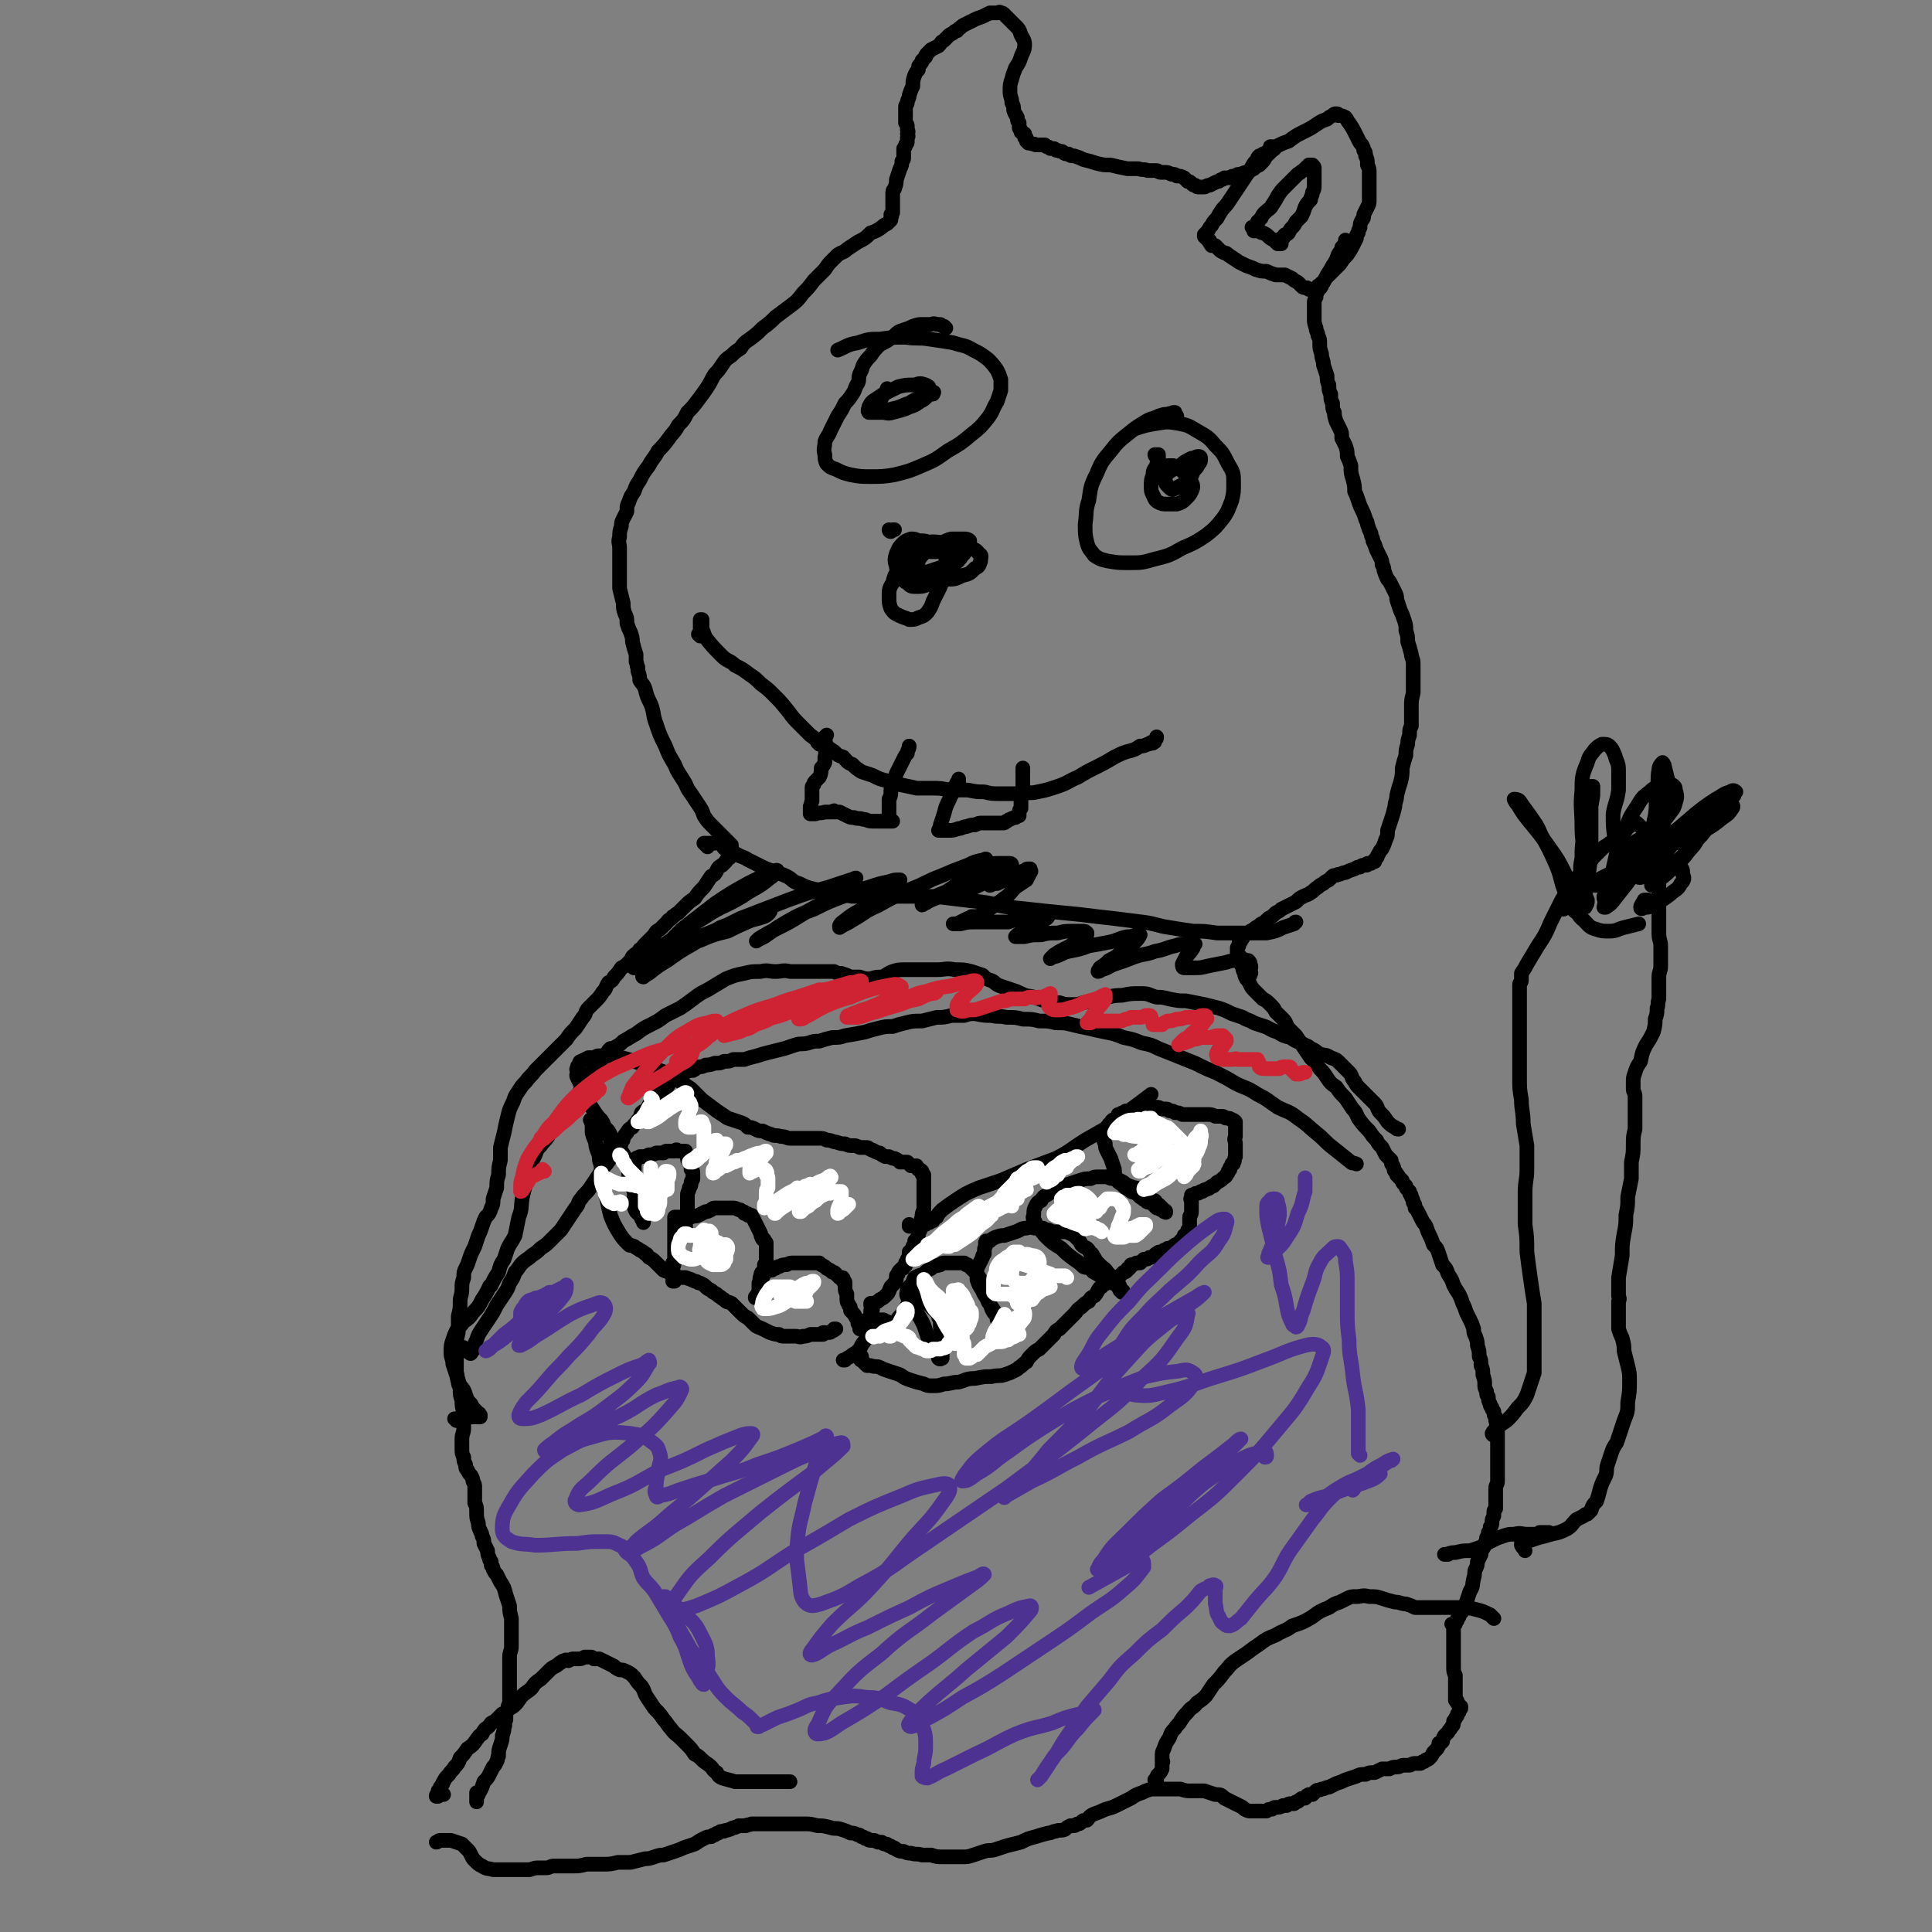 <svg viewBox='0 0 1054 1054' version='1.1' xmlns='http://www.w3.org/2000/svg' xmlns:xlink='http://www.w3.org/1999/xlink'><rect x="0" y="0" width="1054" height="1054" fill="#808080" stroke="none"/><g fill='none' stroke='#000000' stroke-width='8' stroke-linecap='round' stroke-linejoin='round'><path d='M261,979c0,0 -1,-1 -1,-1 0,0 0,0 0,1 1,1 0,1 0,2 0,1 0,1 0,2 0,0 0,0 0,0 0,0 0,0 0,0 0,0 0,0 0,-1 0,-1 0,-1 0,-2 0,0 0,0 0,-1 0,0 0,0 0,0 0,0 0,0 0,0 0,0 0,0 0,0 1,-1 1,-1 2,-2 1,-2 1,-2 2,-5 2,-2 2,-2 3,-4 1,-2 1,-2 2,-4 1,-1 1,-1 2,-3 1,-2 0,-2 1,-3 0,-3 0,-3 1,-6 1,-3 1,-3 1,-5 1,-3 1,-3 1,-5 1,-1 0,-1 0,-2 0,-1 1,-1 1,-2 0,-1 0,-1 0,-2 0,-2 0,-2 1,-3 0,-2 0,-2 1,-4 0,-1 0,-1 0,-3 0,-1 0,-1 0,-3 0,-1 0,-1 0,-2 0,-1 0,-1 0,-1 0,-1 0,-1 0,-3 0,-1 0,-1 0,-2 0,-1 0,-1 0,-2 0,-1 0,-1 0,-2 0,0 0,0 0,-1 0,0 0,0 0,-1 0,-1 0,-1 0,-1 0,-2 0,-2 0,-4 0,-3 1,-3 1,-6 0,-3 0,-3 0,-6 0,-2 0,-2 0,-5 0,-2 0,-2 0,-4 -1,-4 -1,-4 -1,-7 -1,-3 -1,-3 -2,-6 -1,-4 -1,-4 -3,-7 -1,-2 -1,-2 -2,-4 -1,-1 -1,-1 -2,-3 0,-1 0,-1 -1,-2 0,-1 0,-1 0,-2 -1,-1 -1,-1 -1,-2 -1,-2 -1,-2 -1,-4 -1,-2 -1,-2 -2,-4 0,-2 0,-2 -1,-4 0,-2 -1,-2 -1,-3 -1,-2 -1,-2 -1,-4 -1,-3 -1,-3 -1,-6 0,-3 0,-3 -1,-5 0,-2 0,-2 0,-5 0,-2 0,-2 0,-4 0,-1 0,-1 -1,-3 0,-1 0,-1 -1,-3 -1,-1 -1,-1 -2,-3 -1,-1 -1,-1 -1,-3 -1,-2 -1,-2 -1,-4 -1,-2 -1,-2 -1,-5 0,-3 0,-3 0,-5 0,-3 1,-3 1,-6 0,-2 0,-2 0,-4 0,-2 0,-2 0,-4 -1,-4 -1,-4 -1,-7 -1,-3 -1,-3 -1,-6 0,-2 -1,-2 -1,-4 -1,-3 0,-3 -1,-5 0,-3 0,-3 0,-7 0,-3 0,-3 0,-7 0,-4 0,-4 1,-8 0,-5 0,-5 0,-9 1,-4 1,-4 1,-8 0,-3 1,-3 1,-7 0,-3 0,-3 1,-6 0,-3 0,-3 1,-5 1,-2 1,-2 2,-5 1,-3 1,-3 3,-7 1,-3 1,-3 2,-6 1,-2 1,-2 2,-5 1,-3 1,-3 2,-5 2,-2 2,-2 3,-5 1,-2 1,-2 1,-5 1,-3 1,-3 2,-6 0,-4 0,-4 1,-7 0,-4 0,-4 1,-8 0,-3 0,-3 0,-7 1,-4 1,-4 2,-8 1,-5 1,-5 2,-9 1,-4 1,-4 3,-8 1,-3 1,-3 3,-6 2,-3 2,-3 4,-5 2,-3 3,-3 5,-6 5,-5 5,-5 10,-10 3,-3 3,-3 7,-7 2,-3 2,-3 5,-6 2,-3 2,-3 4,-6 2,-2 1,-3 3,-5 2,-2 2,-2 4,-4 2,-2 2,-2 4,-5 2,-2 1,-2 3,-5 2,-1 2,-1 3,-3 2,-2 2,-2 4,-5 2,-1 2,-1 4,-3 2,-2 1,-2 3,-4 1,-1 2,-1 3,-3 2,-1 1,-1 3,-3 1,-1 1,-1 2,-2 1,-1 1,-1 3,-3 1,-2 1,-2 3,-3 2,-2 2,-2 4,-4 1,-2 2,-1 3,-3 2,-1 1,-1 3,-2 2,-2 2,-2 4,-4 2,-2 2,-2 5,-4 2,-3 2,-3 5,-6 2,-3 2,-3 4,-6 2,-1 2,-1 3,-3 1,-2 1,-2 3,-3 1,-1 1,-1 2,-2 0,-1 1,-1 1,-2 0,0 0,0 1,0 0,0 0,0 0,0 0,0 0,0 0,0 0,0 0,0 0,0 0,-1 0,-1 0,-1 0,0 0,0 0,0 1,0 1,0 1,0 0,0 0,0 0,0 0,-1 0,-1 0,-1 0,-1 0,-1 0,-2 0,0 0,0 0,-1 0,-1 0,-1 0,-1 0,-1 0,-1 0,-1 -1,0 -1,0 -1,-1 0,0 0,0 -1,-1 0,0 0,0 0,0 -1,-1 -1,-1 -1,-1 0,0 0,0 0,0 -1,-1 -1,-1 -1,-1 0,0 0,0 -1,-1 -1,-1 -1,-1 -2,-2 -2,-2 -2,-2 -4,-4 -2,-2 -2,-2 -4,-5 -1,-3 -1,-3 -3,-6 -2,-3 -2,-3 -4,-6 -3,-4 -2,-4 -4,-7 -3,-5 -3,-4 -5,-9 -3,-5 -3,-5 -5,-10 -3,-6 -3,-6 -5,-12 -2,-5 -1,-6 -3,-11 -2,-4 -2,-4 -3,-8 -1,-3 -2,-3 -3,-5 0,-2 0,-2 -1,-5 0,-1 0,-1 0,-2 -1,-1 0,-1 -1,-3 0,-2 0,-2 0,-4 -1,-3 -1,-3 -2,-7 0,-2 0,-2 -1,-5 -1,-2 -1,-2 -2,-5 0,-3 0,-3 -1,-5 -1,-3 -1,-3 -1,-6 -1,-4 -1,-4 -2,-8 0,-4 0,-4 0,-8 0,-3 0,-3 0,-7 0,-4 0,-4 0,-7 0,-3 -1,-3 0,-6 0,-3 0,-3 1,-6 0,-2 0,-2 1,-4 1,-2 1,-2 2,-4 0,-3 0,-3 1,-5 1,-3 1,-3 3,-6 1,-3 1,-3 3,-6 2,-4 2,-4 5,-8 2,-4 3,-4 5,-8 3,-3 3,-3 6,-7 2,-3 3,-3 5,-7 3,-3 3,-3 5,-7 3,-3 3,-3 6,-7 3,-4 3,-4 5,-7 2,-3 2,-4 4,-7 2,-2 2,-2 4,-5 2,-3 2,-3 5,-5 2,-2 2,-2 5,-4 2,-3 2,-3 5,-5 4,-3 4,-3 7,-6 4,-3 4,-3 7,-6 4,-3 4,-3 8,-6 4,-3 4,-3 7,-7 3,-3 3,-3 6,-7 3,-3 3,-3 6,-6 2,-3 2,-3 4,-5 2,-2 2,-2 3,-3 3,-2 3,-1 5,-3 3,-2 3,-2 6,-4 4,-2 4,-2 7,-5 3,-1 3,-1 6,-3 1,-1 1,-1 3,-2 1,-1 1,-1 2,-2 0,-1 0,-1 0,-2 1,0 0,0 0,-1 1,-1 1,-1 1,-1 0,-1 0,-1 0,-2 0,0 0,-1 0,-1 0,-2 0,-2 0,-3 0,-2 0,-2 0,-4 0,-2 0,-2 1,-3 1,-3 1,-3 1,-5 1,-3 1,-3 2,-6 1,-2 1,-2 1,-4 1,-1 1,-1 1,-2 0,-1 0,-1 0,-2 0,0 0,0 0,-1 0,-1 0,-1 0,-2 1,-1 1,-1 1,-2 1,-1 1,-1 1,-2 0,-1 0,-1 0,-2 1,-1 0,-1 0,-2 0,-1 1,-1 0,-2 0,-1 0,-1 0,-2 0,-1 0,-1 -1,-2 0,-1 0,-1 0,-2 0,-1 0,-1 0,-1 0,-1 0,-1 0,-2 0,-1 0,-1 0,-2 0,-1 0,-1 0,-2 0,-1 1,-1 1,-2 0,-2 1,-2 1,-4 1,-3 1,-3 2,-5 0,-3 0,-3 1,-6 1,-2 1,-2 2,-3 0,-2 0,-2 1,-3 1,-1 1,-1 1,-2 1,-1 1,-1 2,-2 0,-1 0,-1 1,-2 1,-1 1,-1 2,-2 2,-1 2,-1 4,-2 2,-2 1,-2 3,-3 2,-2 2,-2 3,-3 2,-1 2,-1 3,-2 2,0 1,-1 3,-2 1,-1 1,-1 3,-2 2,-1 2,-1 4,-2 2,-1 2,-1 5,-2 2,-1 2,-1 4,-2 2,0 2,0 4,0 1,0 1,-1 2,0 1,0 1,0 2,1 1,1 1,1 2,2 2,2 2,2 4,4 2,2 2,2 3,5 1,2 2,3 2,5 0,4 -1,4 -2,7 -1,3 -1,3 -3,6 -1,3 -1,2 -2,6 -1,3 -1,3 -1,7 0,3 1,3 1,6 1,2 1,2 1,4 1,3 1,2 2,4 0,2 0,2 1,3 0,1 0,1 0,2 0,1 0,1 1,2 0,0 0,0 0,1 0,0 0,0 0,0 1,0 1,0 1,1 1,0 1,0 1,0 0,1 0,1 0,2 1,0 1,0 1,1 0,1 0,1 0,1 1,0 1,0 1,1 1,0 1,0 1,0 2,1 2,0 3,1 1,0 1,0 2,0 1,0 1,0 3,0 1,1 1,1 1,1 1,0 1,0 2,1 1,0 1,0 2,0 1,1 1,1 2,1 2,1 2,0 3,1 1,1 1,1 3,1 1,1 1,1 3,1 3,1 3,1 5,2 4,1 4,1 7,2 4,1 4,1 8,1 4,1 4,1 9,2 3,0 3,0 6,0 3,1 3,0 5,1 2,0 2,0 3,0 1,0 1,0 2,0 1,0 1,1 2,1 2,0 2,0 3,0 1,0 1,0 3,1 2,0 2,0 3,1 2,0 2,0 4,1 1,1 1,1 2,2 1,0 1,0 2,1 1,1 1,1 2,1 1,1 1,1 2,1 1,0 1,0 3,0 1,0 1,-1 3,-1 2,-1 2,-1 4,-2 1,0 1,0 2,-1 1,0 1,0 2,-1 1,0 1,0 1,0 1,0 1,0 2,0 1,-1 1,-1 3,-1 1,-1 1,-1 3,-1 2,-1 2,-1 4,-1 1,-1 1,-1 3,-2 1,-1 1,-1 3,-2 1,-1 1,-1 2,-2 1,-1 1,-2 2,-3 1,-1 1,-1 2,-2 2,-2 2,-1 3,-3 4,-2 4,-2 7,-3 4,-3 4,-3 8,-5 4,-2 4,-2 7,-4 3,-2 3,-2 6,-3 1,-1 1,-1 3,-2 1,-1 1,-1 2,-1 1,0 1,0 1,1 2,0 2,0 4,1 1,1 1,2 2,3 2,3 2,3 3,5 1,2 1,2 2,4 1,2 1,2 2,3 1,2 1,2 1,3 1,1 1,1 1,3 1,2 1,2 1,5 1,2 1,2 1,5 0,2 0,2 0,5 0,3 0,3 0,5 0,2 0,2 0,4 0,2 0,2 -1,4 -1,2 -1,2 -2,4 0,2 0,2 -1,3 -1,2 -1,2 -1,4 -1,2 -1,2 -1,3 -1,1 -1,1 -1,3 -1,2 -1,2 -2,4 -1,2 -1,2 -3,5 -2,2 -2,2 -4,5 -2,2 -2,2 -4,4 -2,2 -2,2 -3,3 -1,1 -1,1 -2,3 -1,0 -1,0 -1,1 -1,1 -1,1 -1,1 -1,1 -1,1 -1,2 0,1 0,1 -1,2 0,1 0,1 0,2 -1,2 -1,2 -1,3 0,2 0,2 0,3 0,2 0,2 0,3 0,2 0,2 0,3 0,2 0,2 1,5 0,2 1,2 1,4 1,2 1,2 1,5 0,2 0,2 1,5 0,3 1,3 1,6 1,3 1,3 2,6 0,3 0,3 1,5 0,3 0,3 1,5 0,3 0,3 1,5 0,3 0,3 1,5 0,2 0,2 1,5 1,2 1,2 2,4 1,2 1,2 1,5 1,2 1,2 2,4 1,3 1,3 1,6 1,2 1,2 2,5 0,4 0,4 1,7 1,4 1,4 1,7 1,2 1,2 2,5 1,3 1,3 2,5 1,2 1,2 2,5 0,1 1,1 1,3 1,3 1,3 2,5 0,2 1,2 1,4 1,2 1,2 2,5 1,2 1,2 2,4 1,2 1,2 1,4 1,1 1,2 1,3 1,3 1,3 2,5 1,1 1,1 2,3 1,2 1,2 2,4 1,2 1,2 1,4 1,3 1,3 2,6 1,2 1,2 2,5 1,3 1,3 1,6 1,3 1,3 1,6 1,3 1,3 2,7 0,2 1,2 1,5 0,2 0,2 0,5 0,2 0,2 0,4 0,4 0,4 0,7 -1,4 -1,4 -1,8 0,2 0,2 0,4 0,3 0,3 0,6 -1,2 -1,2 -1,5 -1,3 -1,3 -1,5 -1,3 -1,3 -1,6 -1,3 -1,3 -2,7 0,4 0,4 -1,8 -1,3 -1,3 -2,7 0,3 -1,3 -1,6 -1,4 -1,4 -2,7 -1,3 -1,3 -2,6 0,3 0,3 -1,5 -1,3 -1,3 -2,5 -1,1 -1,1 -2,3 -1,1 0,1 -1,2 0,0 0,0 -1,1 0,0 0,0 0,0 0,1 0,1 0,1 -1,0 -1,0 -1,0 -1,1 -1,1 -1,1 -1,0 -1,0 -2,0 0,1 0,1 -1,1 0,0 0,0 -1,0 -1,0 -1,0 -2,1 -2,0 -1,0 -3,1 -3,1 -3,1 -5,2 -2,0 -2,1 -4,1 -1,1 -2,0 -3,1 -1,1 -1,1 -2,2 -2,1 -2,1 -3,2 -2,1 -2,1 -3,2 -2,1 -2,2 -4,3 -1,1 -2,1 -4,2 -2,1 -2,1 -4,3 -2,1 -2,1 -4,2 -2,1 -2,1 -4,2 -1,1 -1,1 -3,2 -2,2 -2,2 -4,3 -2,2 -2,2 -4,3 -2,2 -2,1 -4,3 -2,1 -2,1 -3,2 -2,1 -2,1 -3,2 0,1 0,1 -1,2 0,1 0,0 -1,1 0,0 0,1 0,1 0,1 0,1 -1,2 0,0 0,1 0,1 0,1 0,1 0,1 0,1 0,1 0,1 0,0 0,0 0,1 0,0 0,0 0,0 0,0 0,0 1,0 0,0 0,0 0,1 0,0 0,0 0,0 0,1 0,1 0,1 1,1 1,1 1,2 0,1 0,1 1,3 0,1 0,1 1,3 0,1 0,1 1,3 1,1 1,1 2,3 1,2 1,2 3,4 2,2 2,2 4,4 2,1 2,1 4,3 2,2 2,2 3,4 2,2 2,2 4,4 2,2 1,2 3,5 2,2 2,2 4,4 2,3 2,3 4,6 2,3 2,3 4,6 3,3 3,3 5,6 2,2 2,2 4,5 2,3 2,3 5,5 2,3 2,3 5,6 2,3 2,3 4,6 2,2 2,3 3,5 3,4 3,4 6,7 2,3 2,3 4,5 1,2 1,2 3,4 1,2 1,2 2,4 2,2 2,2 3,3 0,2 0,2 1,3 1,2 0,2 1,3 1,1 1,1 1,2 1,0 1,1 1,1 1,1 1,1 2,2 0,1 0,1 1,2 0,0 0,0 1,1 0,1 0,1 1,2 0,0 0,0 1,1 0,1 0,1 0,1 1,1 1,1 1,2 1,2 1,2 1,3 1,1 1,1 1,3 1,1 1,1 2,3 1,2 1,2 2,4 1,2 1,1 2,3 1,3 1,3 2,5 1,2 1,2 2,5 2,2 2,2 3,5 1,3 1,3 2,6 2,2 2,2 3,5 2,3 2,3 3,6 1,2 1,2 3,5 1,2 1,2 2,5 1,2 1,2 2,5 1,2 1,2 2,4 1,2 1,2 2,5 0,2 0,2 1,4 1,3 1,3 1,5 1,3 1,3 1,6 1,2 1,2 1,5 1,2 1,2 1,5 1,3 1,3 1,5 0,2 0,2 1,4 0,2 0,2 1,3 0,2 0,2 1,4 0,1 0,1 1,2 0,1 0,1 1,2 0,2 0,2 1,3 0,1 0,1 0,2 1,2 1,2 1,4 0,2 0,2 0,5 0,2 0,2 0,4 0,3 0,3 0,6 0,2 0,2 0,5 0,2 0,2 0,4 0,3 0,3 0,5 0,2 -1,2 -1,4 0,2 0,2 0,4 0,1 0,1 0,2 0,1 0,1 0,3 0,1 0,1 0,2 -1,1 -1,1 -1,2 0,1 0,1 0,2 -1,2 -1,2 -1,3 0,2 0,2 -1,3 0,2 0,2 -1,3 0,1 0,1 -1,3 0,1 0,2 -1,3 0,2 0,1 -1,3 -1,1 -1,1 -1,3 -1,2 -1,2 -2,4 0,2 0,2 -1,4 -1,2 0,2 -1,5 -1,4 0,4 -2,7 -1,3 -1,3 -2,6 -1,2 -1,2 -2,3 0,2 0,2 -1,3 -1,1 -1,1 -1,2 -1,1 -1,1 -1,2 -1,1 -1,1 -1,2 -1,0 -1,1 -1,1 0,0 0,0 0,0 0,0 0,0 0,0 0,0 0,-1 -1,-1 0,0 1,1 1,1 0,0 0,0 0,0 0,1 0,1 0,1 0,1 0,1 0,1 0,1 0,1 0,2 0,1 0,1 0,3 0,2 0,2 0,3 0,2 0,2 0,4 0,2 0,2 0,4 0,2 0,2 0,4 0,3 0,3 1,5 0,2 0,2 0,4 0,1 0,1 0,3 0,1 0,1 0,3 0,1 0,1 0,2 0,0 0,0 0,1 0,1 0,1 1,1 0,1 0,1 0,1 0,0 0,0 1,1 0,0 0,0 0,1 0,0 1,0 1,0 0,0 0,0 0,0 0,1 0,1 0,1 -1,1 -1,1 -1,2 -1,1 -1,1 -1,2 -1,1 -1,2 -2,3 0,2 0,2 -1,3 -1,2 -1,1 -2,3 -1,1 -1,1 -2,2 -1,2 -1,2 -1,3 -1,1 -1,1 -2,1 0,2 0,1 -1,3 -1,1 -1,1 -2,2 -1,2 -1,2 -2,3 -1,1 -1,1 -2,1 -1,1 -1,1 -1,1 -1,0 -1,0 -2,1 0,0 0,0 -1,0 -1,0 -1,0 -2,0 -2,0 -2,1 -3,1 -2,0 -2,0 -3,0 -2,0 -2,1 -4,1 -2,0 -2,0 -4,1 -2,0 -2,0 -4,0 -2,1 -2,1 -4,2 -3,0 -3,0 -5,1 -3,0 -3,0 -5,1 -3,1 -3,1 -6,2 -2,1 -2,1 -5,2 -2,1 -2,1 -4,2 -2,0 -2,1 -4,1 -1,1 -2,0 -3,1 -1,1 -1,1 -2,2 -1,0 -1,0 -2,0 -2,1 -1,1 -2,2 -2,0 -2,0 -3,1 -1,1 -1,1 -2,1 0,0 0,0 -1,1 0,0 0,0 -1,0 0,0 0,0 -1,0 -1,0 -1,0 -2,1 -1,0 -1,0 -2,0 -2,1 -2,1 -4,1 -1,0 -1,0 -2,1 -2,0 -2,0 -3,1 -1,0 -1,0 -2,0 -1,0 -1,0 -2,0 -1,0 -1,0 -2,0 0,0 0,0 -1,0 0,0 0,0 -1,0 -1,0 -1,0 -1,0 -1,0 -1,0 -3,-1 -1,-1 -1,-1 -3,-2 -2,-1 -2,-1 -4,-2 -2,-1 -2,-1 -4,-2 -2,-2 -2,-2 -5,-2 -3,-1 -3,-1 -6,-2 -3,0 -3,0 -7,0 -3,0 -3,0 -6,-1 -3,0 -3,0 -6,0 -3,0 -3,0 -6,0 -2,0 -2,0 -4,0 -3,1 -3,1 -5,2 -3,1 -3,1 -6,3 -4,2 -4,2 -8,4 -4,2 -4,1 -8,3 -2,1 -3,1 -5,2 -2,1 -2,2 -3,3 -2,0 -2,0 -3,1 -1,1 -1,1 -2,1 -1,0 -1,1 -2,1 -1,0 -1,0 -2,0 -2,1 -2,1 -3,2 -2,1 -3,0 -5,1 -2,0 -2,1 -4,1 -4,1 -4,1 -7,2 -4,1 -4,1 -8,3 -4,1 -4,1 -8,2 -3,1 -3,1 -6,2 -3,1 -3,0 -6,1 -3,1 -3,1 -6,2 -3,1 -3,1 -6,1 -3,0 -3,0 -5,0 -3,0 -3,0 -5,0 -4,0 -4,0 -7,-1 -3,0 -3,0 -5,0 -3,-1 -3,0 -6,-1 -2,0 -2,0 -4,-1 -2,0 -2,0 -4,-1 -1,-1 -1,-1 -2,-1 -1,-1 -1,-1 -2,-1 -1,-1 -1,-1 -2,-1 -1,0 -1,0 -2,-1 -1,0 -1,0 -2,0 -1,-1 -1,0 -2,-1 -1,0 -1,0 -2,0 -1,0 -1,0 -2,-1 0,0 0,0 -1,0 -1,-1 -1,-1 -2,-1 -1,-1 -1,-1 -2,-1 -2,-1 -2,-1 -4,-1 -2,-1 -2,-1 -5,-2 -3,-1 -3,0 -6,-1 -4,-1 -4,-1 -7,-1 -4,-1 -4,-1 -7,-1 -3,0 -3,0 -7,0 -3,0 -3,0 -6,0 -3,0 -3,0 -6,0 -3,0 -3,0 -5,0 -2,0 -2,0 -5,0 -2,1 -2,0 -3,1 -2,0 -2,0 -4,0 -1,1 -1,0 -2,1 -2,0 -2,1 -3,1 -2,1 -2,0 -3,1 -2,0 -2,0 -3,1 -1,0 -1,0 -2,1 -1,0 -1,0 -2,1 -2,0 -2,0 -4,1 -2,1 -2,1 -5,3 -3,1 -3,1 -6,2 -2,1 -2,1 -5,2 -3,1 -3,1 -6,2 -2,0 -2,0 -5,1 -3,1 -3,1 -5,1 -4,1 -4,1 -8,2 -4,0 -4,0 -7,0 -4,1 -4,1 -8,1 -5,0 -5,0 -9,0 -4,1 -4,1 -7,1 -3,0 -3,0 -6,0 -2,0 -2,0 -5,0 -2,0 -2,1 -4,1 -2,0 -2,0 -4,0 -2,0 -2,0 -5,1 -3,0 -3,0 -6,0 -3,0 -3,0 -7,0 -4,0 -4,0 -7,0 -3,-1 -3,0 -6,-2 -2,-1 -2,-1 -4,-3 -1,-1 -1,-1 -2,-3 -1,-2 -1,-2 -2,-3 -2,-2 -2,-2 -3,-3 -3,-1 -3,-1 -6,-2 -3,0 -3,0 -6,0 -1,0 -1,1 -2,1 '/><path d='M242,979c-1,0 -1,-1 -1,-1 -1,0 0,1 0,1 -1,0 -1,0 -2,1 0,0 0,0 -1,0 0,0 0,0 0,0 0,-1 0,-1 1,-1 0,-1 0,-1 0,-2 1,0 0,0 1,-1 0,-1 0,-1 1,-2 1,-1 0,-1 1,-2 1,-2 1,-2 3,-4 1,-2 2,-2 3,-4 2,-2 2,-2 3,-5 2,-2 2,-2 4,-5 3,-2 3,-2 5,-5 1,-1 1,-2 3,-3 1,-2 1,-2 2,-3 2,-1 2,-2 3,-3 2,-1 2,-1 3,-2 1,-1 1,-1 3,-3 1,0 1,0 2,-1 1,-1 1,-1 2,-2 2,-1 2,-1 3,-2 2,-2 2,-3 4,-5 2,-2 3,-2 5,-4 2,-3 2,-3 5,-5 2,-2 2,-2 4,-4 2,-2 2,-2 4,-3 2,-1 2,-2 3,-2 1,-1 1,-1 2,-1 1,-1 1,0 2,0 2,-1 2,-1 3,-1 1,0 1,0 2,0 2,0 2,0 4,-1 1,0 1,0 3,0 1,0 1,0 2,1 2,0 2,0 3,0 2,1 2,1 4,2 2,1 2,1 4,2 1,1 1,1 3,2 2,0 2,0 4,1 2,1 2,1 4,3 2,3 2,3 4,5 2,3 1,3 3,6 2,3 2,3 4,6 3,3 3,3 5,6 2,2 2,3 4,5 2,3 3,3 5,5 2,2 2,2 4,4 2,2 2,2 4,5 2,1 2,1 4,3 2,2 3,2 5,4 1,1 1,2 3,3 1,2 1,2 3,3 3,1 4,1 7,2 4,0 4,0 9,0 5,0 5,0 10,0 5,0 5,0 10,0 1,0 1,0 1,0 '/><path d='M631,972c0,0 0,-1 -1,-1 0,0 1,1 1,0 0,0 -1,0 0,0 0,-2 0,-2 1,-3 1,-1 1,-1 2,-3 0,-1 0,-1 0,-2 0,-1 0,-1 0,-1 0,-1 1,-1 0,-1 0,-1 0,-1 0,-1 0,-1 0,-1 0,-2 0,-2 0,-2 1,-4 1,-3 1,-3 3,-6 1,-3 1,-3 3,-5 1,-2 2,-2 3,-4 2,-3 2,-3 4,-5 2,-3 3,-2 5,-5 3,-2 3,-2 5,-4 2,-3 2,-3 4,-6 3,-3 3,-3 6,-7 3,-3 2,-3 6,-6 3,-2 3,-2 6,-4 4,-3 4,-3 7,-5 4,-3 4,-3 9,-5 5,-3 5,-2 9,-5 6,-2 6,-2 11,-5 4,-3 4,-3 9,-5 3,-2 3,-2 6,-3 2,-1 2,-1 4,-2 2,-1 2,-1 5,-1 3,0 3,-1 7,0 4,0 4,0 7,1 3,1 3,1 7,2 3,0 3,1 6,1 3,1 3,1 5,2 4,0 4,0 7,0 4,0 4,0 8,0 4,0 4,0 9,0 5,0 5,0 9,1 4,1 4,1 8,3 1,1 1,1 2,2 '/><path d='M386,462c0,0 0,-1 -1,-1 0,-1 0,-1 -1,-1 0,0 0,0 0,0 0,0 1,0 1,0 1,0 1,0 2,0 1,0 1,0 3,0 1,-1 1,-1 2,-1 0,0 0,0 0,0 0,0 0,0 0,0 0,0 0,0 0,0 1,1 1,1 2,2 1,2 1,2 3,3 2,1 2,1 5,2 3,2 3,1 6,3 2,1 2,1 4,2 2,1 2,1 4,2 2,1 2,1 5,2 4,2 4,1 8,3 4,2 3,3 7,4 4,2 4,2 8,3 5,1 5,1 9,2 6,1 6,1 12,2 6,0 6,0 12,0 6,0 6,0 13,0 6,0 6,0 12,0 8,0 8,0 16,1 8,1 8,1 17,2 8,1 8,2 16,3 10,1 10,1 19,2 10,1 10,1 20,2 8,1 8,1 17,2 8,1 8,1 16,2 8,1 8,2 15,3 6,1 6,1 13,2 6,0 6,0 13,1 7,0 7,0 15,0 6,0 6,0 12,0 5,-1 5,-1 9,-3 3,-1 3,-1 6,-2 1,-1 0,-1 1,-1 '/><path d='M382,347c0,0 -1,-1 -1,-1 0,0 1,0 1,0 0,0 0,0 0,-1 0,-1 0,-1 0,-3 0,-1 0,-1 0,-2 0,-1 0,-1 0,-2 0,0 1,0 1,0 0,0 0,0 0,0 0,1 0,1 0,2 0,1 0,1 0,3 1,2 1,3 2,5 4,5 4,5 9,10 3,3 4,2 7,5 4,2 4,2 8,5 3,2 3,2 6,5 4,3 4,3 7,6 4,4 4,4 8,9 3,4 3,4 6,7 3,3 3,3 6,6 4,3 4,3 7,5 3,2 3,2 6,4 2,2 2,2 5,3 2,2 2,3 5,4 2,2 2,2 5,4 3,1 3,1 6,2 4,2 4,2 8,3 3,2 3,2 7,2 4,1 5,1 9,2 4,0 4,0 8,0 5,0 5,0 10,1 5,0 5,0 10,0 5,1 5,1 9,1 4,1 4,1 9,1 3,0 3,0 6,0 3,0 3,0 6,0 4,-1 4,0 8,-1 5,-1 5,-1 11,-3 6,-2 6,-3 11,-5 5,-3 5,-3 11,-6 4,-2 4,-2 9,-5 4,-2 4,-2 7,-3 4,-1 4,-1 7,-3 2,0 2,0 4,-1 1,0 1,0 2,-1 1,0 1,1 1,0 1,0 1,0 1,-1 1,-1 1,-1 1,-2 '/><path d='M486,290c0,0 -1,-1 -1,-1 0,0 0,1 1,1 0,0 0,-1 1,-1 1,0 1,0 1,0 '/><path d='M493,305c0,0 -1,-1 -1,-1 0,0 1,0 1,0 0,0 0,0 0,0 0,0 0,0 1,0 1,-1 1,-1 2,-2 2,-1 2,0 3,-1 0,0 0,0 0,0 0,0 0,1 -1,1 -1,2 -1,2 -3,4 -3,3 -3,2 -5,5 -2,3 -2,3 -3,7 -2,3 -2,4 -2,7 0,4 0,4 1,7 2,3 3,3 5,4 2,1 3,1 5,2 3,0 3,0 5,-1 3,-1 3,-1 5,-3 2,-3 2,-3 3,-6 2,-4 2,-4 4,-8 1,-3 2,-3 2,-7 1,-3 1,-3 1,-7 0,-2 1,-2 -1,-4 -1,-2 -1,-2 -3,-2 -2,-1 -2,-1 -4,0 -4,0 -4,0 -7,2 -2,1 -3,1 -5,4 -2,1 -2,2 -2,4 -1,2 -1,2 -1,5 0,2 0,2 2,3 2,2 2,2 5,2 3,0 3,0 6,-1 4,-1 4,-1 7,-3 2,-2 3,-2 5,-5 1,-2 1,-2 0,-5 0,-2 0,-3 -2,-5 -3,-2 -4,-2 -7,-4 -4,-2 -4,-2 -8,-2 -2,-1 -2,-1 -4,-1 -3,1 -3,1 -5,3 -2,2 -2,3 -3,5 -1,3 -1,4 0,7 0,2 1,2 3,4 2,1 3,1 6,2 4,1 4,1 8,1 5,1 5,1 10,0 5,0 5,0 9,-2 4,-1 4,-1 7,-4 2,-1 2,-1 3,-4 0,-2 1,-3 -1,-4 -2,-3 -3,-2 -7,-4 -5,-1 -5,-1 -11,-2 -5,0 -6,-1 -11,0 -4,1 -4,1 -7,3 -1,1 -1,2 -2,4 0,3 0,3 0,5 2,2 2,3 4,4 3,1 3,1 6,1 3,0 4,1 7,-1 3,-1 4,-1 7,-4 3,-2 3,-2 5,-5 2,-2 2,-2 3,-5 1,-1 1,-1 1,-3 -1,-1 -2,-1 -3,-1 -3,0 -4,0 -7,0 -4,1 -4,2 -8,4 -3,1 -3,1 -7,4 -2,2 -2,2 -3,4 -1,1 -1,2 -1,3 0,1 0,2 1,2 2,1 2,1 5,1 3,-1 3,-1 6,-2 3,-1 3,-1 6,-3 2,-1 2,-1 4,-3 1,-1 1,-2 1,-3 -3,-1 -4,-1 -7,-1 -4,1 -4,1 -8,1 '/><path d='M642,227c0,0 -1,-1 -1,-1 0,0 0,0 0,0 0,0 0,0 0,0 0,0 0,0 0,-1 0,0 0,0 0,0 0,0 0,0 -1,0 -1,1 -1,0 -3,1 -2,0 -2,0 -5,1 -4,2 -4,1 -7,3 -5,3 -5,3 -10,7 -5,4 -5,4 -9,9 -5,6 -5,6 -8,13 -3,6 -3,7 -4,14 -2,6 -1,6 -2,13 0,5 0,6 1,10 1,4 2,4 4,7 3,2 3,2 7,3 6,1 6,1 12,1 7,0 7,0 14,-2 8,-2 8,-2 15,-6 7,-3 7,-3 13,-7 5,-4 5,-4 9,-9 3,-4 3,-5 5,-10 1,-4 1,-5 1,-9 0,-6 0,-6 -3,-11 -3,-6 -3,-6 -7,-10 -4,-5 -5,-5 -10,-8 -5,-3 -5,-3 -10,-4 -6,-1 -6,-1 -12,0 -6,1 -6,1 -12,3 '/><path d='M631,249c-1,0 -1,-1 -1,-1 0,0 0,0 0,0 0,0 0,0 0,0 0,0 0,0 0,0 0,0 0,0 0,0 1,0 1,0 2,0 0,0 0,0 0,0 0,1 0,1 0,2 0,2 -1,2 -1,4 -1,2 -2,2 -2,5 -1,3 -1,3 -1,6 0,3 0,3 1,5 1,2 1,3 3,4 2,1 2,1 5,1 3,0 3,0 5,0 3,-1 3,-1 5,-3 2,-2 2,-2 3,-4 1,-2 1,-3 0,-5 -1,-3 -1,-2 -3,-4 -2,-2 -2,-2 -4,-4 -2,0 -2,-1 -3,-1 -2,0 -2,0 -3,0 0,1 0,1 -1,2 0,2 0,2 0,3 0,2 -1,2 0,4 0,1 0,1 1,2 1,1 1,1 1,1 1,1 1,1 2,1 2,-1 2,-1 4,-2 2,-1 2,-1 4,-3 2,-2 2,-2 3,-5 2,-2 2,-2 3,-4 1,-1 1,-1 1,-3 0,0 0,-1 -1,-1 -2,0 -2,1 -4,1 -4,2 -4,2 -7,5 -3,1 -3,1 -6,3 -2,1 -2,2 -3,3 '/><path d='M516,179c0,0 -1,-1 -1,-1 0,0 0,0 0,0 0,0 0,0 0,0 0,0 0,0 0,0 -1,0 -1,0 -2,-1 -1,0 -1,0 -2,0 -2,-1 -2,0 -4,0 -2,0 -2,0 -4,0 -2,0 -2,0 -5,1 -2,1 -2,1 -5,2 -3,1 -3,1 -5,3 -4,3 -4,3 -8,5 -3,3 -3,3 -5,6 -2,2 -2,2 -4,5 -1,3 -1,3 -2,5 -1,3 0,3 -1,5 -2,3 -1,3 -3,6 -2,3 -2,3 -4,5 -2,4 -2,4 -4,7 -2,4 -2,4 -4,8 -1,3 -2,3 -3,6 0,3 -1,4 0,7 0,2 0,3 1,5 2,2 2,2 5,3 4,2 4,2 8,3 5,1 6,1 11,1 6,0 7,0 13,-1 8,-2 8,-2 15,-5 7,-3 7,-3 14,-8 7,-4 7,-4 13,-9 5,-4 5,-4 9,-9 3,-4 2,-4 5,-9 1,-3 1,-3 2,-6 0,-3 0,-3 0,-6 -1,-3 -1,-3 -2,-5 -2,-3 -3,-4 -5,-6 -4,-3 -4,-3 -8,-5 -5,-3 -5,-2 -11,-4 -6,-1 -6,-1 -13,-2 -6,-1 -6,0 -13,-1 -7,0 -7,0 -14,1 -6,0 -6,0 -12,2 -6,1 -6,2 -11,4 '/><path d='M485,213c0,0 -1,-1 -1,-1 0,0 0,1 0,1 0,1 0,1 -1,1 -1,2 -1,1 -2,3 -1,2 -1,2 -2,3 -1,2 -1,2 -1,3 0,1 -1,1 0,2 1,0 1,0 3,0 3,0 3,1 6,0 4,-1 4,-1 7,-2 4,-2 4,-1 8,-4 2,-1 2,-1 4,-3 1,-1 1,-2 1,-3 0,-2 0,-2 -2,-3 -3,-1 -3,-1 -6,0 -5,0 -5,0 -9,1 -4,2 -4,2 -8,4 -3,2 -3,2 -6,4 -1,1 -1,1 -2,3 0,1 -1,2 0,3 2,0 3,0 5,0 4,-1 4,-1 8,-2 5,-1 5,-2 9,-3 3,-2 3,-2 7,-3 2,-1 2,-1 5,-2 1,-1 1,-1 1,-1 1,0 0,0 0,0 0,1 0,1 0,1 '/><path d='M249,775c0,0 0,-1 -1,-1 0,0 1,0 1,0 0,0 0,0 1,0 1,0 1,0 3,-1 2,0 2,0 5,0 1,0 1,0 3,0 1,0 1,0 1,0 0,0 0,0 0,0 0,-1 0,-1 0,-1 -1,0 0,-1 -1,-1 -1,-1 -1,-1 -2,-2 -1,-1 -1,-1 -2,-3 -2,-2 -2,-2 -3,-5 -1,-3 -1,-3 -3,-5 -1,-3 -1,-3 -2,-6 -1,-3 -1,-3 -2,-6 0,-3 -1,-3 -1,-6 0,-4 0,-4 1,-7 1,-3 1,-3 2,-5 2,-3 2,-2 4,-5 3,-2 3,-2 5,-5 3,-3 3,-3 5,-7 2,-3 2,-3 4,-7 0,-1 1,0 1,-1 2,-4 2,-4 4,-7 1,-4 1,-4 3,-7 1,-3 1,-3 2,-6 2,-4 2,-3 4,-7 1,-5 1,-5 2,-10 2,-5 1,-5 2,-11 1,-4 1,-4 2,-8 1,-3 1,-3 2,-6 0,-2 0,-3 1,-5 1,-2 1,-2 2,-4 1,-3 1,-3 3,-5 2,-3 2,-2 4,-5 1,-2 1,-2 2,-4 3,-4 3,-4 6,-7 3,-3 3,-3 6,-7 2,-4 2,-4 4,-8 2,-4 2,-4 5,-8 2,-3 2,-3 5,-6 1,-2 1,-2 3,-4 1,-2 1,-1 2,-3 0,0 0,0 1,-1 1,0 2,0 3,-1 2,-1 2,-1 4,-3 4,-2 3,-2 7,-4 4,-3 4,-3 8,-5 4,-2 4,-2 8,-5 4,-2 4,-2 8,-4 3,-2 3,-2 7,-5 4,-3 4,-3 8,-5 5,-3 5,-3 10,-6 5,-2 5,-2 10,-3 4,-1 4,-1 9,-1 4,-1 4,0 8,0 4,0 4,-1 8,0 3,0 3,0 6,0 3,0 3,0 6,0 3,0 3,0 6,0 3,0 3,0 6,0 2,1 2,1 4,1 3,1 3,1 5,2 3,0 3,0 5,0 3,1 3,1 6,1 3,-1 3,-1 6,-1 3,-1 3,-2 6,-3 3,-1 3,-1 7,-1 2,0 2,0 4,0 3,0 3,0 6,0 4,0 4,0 7,0 5,0 5,-1 10,0 5,0 5,0 9,1 3,1 3,1 6,2 2,2 2,2 5,3 2,1 2,2 5,3 3,1 3,1 6,2 3,1 3,1 5,2 4,2 4,1 7,2 4,1 4,2 8,2 3,1 3,1 6,1 3,1 3,1 7,1 3,0 3,0 6,-1 5,-1 5,-1 9,-2 6,-1 6,-2 12,-2 5,-1 5,-1 11,-1 4,0 4,1 8,2 3,0 3,0 7,1 5,1 5,1 9,1 5,1 5,1 10,2 4,1 4,1 8,2 3,1 3,1 7,3 3,1 3,1 6,2 3,2 3,1 6,3 3,1 3,1 6,2 3,1 3,2 7,3 3,2 3,2 7,3 3,2 3,2 6,3 3,2 3,1 5,3 3,1 3,2 5,3 3,1 3,0 6,2 3,1 3,1 5,3 3,3 3,3 5,5 2,2 1,3 3,5 1,2 1,2 3,4 2,2 2,2 4,4 2,2 2,2 4,4 2,2 1,3 3,5 2,2 2,2 4,5 2,2 2,2 4,3 1,1 1,1 2,1 '/><path d='M253,736c0,-1 -1,-1 -1,-1 0,0 0,0 0,0 1,0 1,0 1,1 1,0 1,0 1,1 1,0 1,0 2,1 0,0 0,0 1,0 0,0 0,0 0,0 0,1 -1,0 -1,0 0,0 1,0 1,0 1,-1 1,-1 1,-2 1,-3 1,-3 2,-5 1,-3 1,-3 3,-6 2,-3 2,-3 4,-6 2,-3 2,-3 4,-7 2,-3 2,-3 4,-6 2,-3 2,-3 3,-6 2,-3 2,-3 3,-6 2,-2 2,-3 4,-5 2,-2 3,-2 5,-4 3,-2 3,-2 5,-4 3,-2 3,-2 5,-4 3,-3 3,-3 6,-6 2,-3 2,-3 4,-6 2,-3 2,-3 4,-6 2,-2 1,-3 3,-5 2,-3 3,-3 5,-6 2,-3 2,-3 4,-6 2,-3 2,-2 3,-5 2,-2 2,-2 4,-5 2,-2 2,-2 3,-3 1,-2 1,-2 2,-4 1,-1 1,-1 1,-2 1,-1 1,-1 1,-2 1,-2 1,-2 2,-3 1,-2 1,-2 3,-3 1,-2 2,-2 3,-4 2,-2 1,-2 2,-4 1,-1 2,-1 3,-2 1,-2 1,-2 2,-4 2,-2 2,-2 4,-4 2,-2 2,-2 5,-4 1,-2 1,-2 3,-4 2,-1 2,-1 4,-2 1,-1 1,-1 3,-2 2,-1 2,-1 4,-1 2,-1 1,-1 3,-2 2,0 2,0 4,-1 2,0 2,0 5,-1 3,0 3,0 5,-1 3,0 3,0 5,-1 3,0 3,0 6,0 3,-1 3,-1 7,-2 3,-1 3,-1 7,-2 4,-1 4,-1 8,-2 3,-1 3,-1 6,-2 3,-1 3,0 7,-1 3,-1 3,-1 6,-1 3,-1 3,-1 7,-2 4,0 4,0 7,-1 6,-1 6,-1 11,-2 3,-1 3,-1 7,-2 4,-1 4,-1 8,-1 3,-1 3,-1 7,-2 4,-1 4,-1 9,-1 4,-1 4,-1 8,-2 4,0 4,0 8,-1 4,0 4,0 7,0 3,-1 3,-1 6,-1 5,1 5,1 9,1 4,1 4,0 8,1 5,0 5,0 9,1 5,0 5,0 9,1 5,0 5,0 9,1 5,0 5,0 9,1 4,1 4,1 9,2 4,1 4,1 9,2 5,1 5,1 10,3 5,1 5,1 10,3 5,1 5,1 9,3 5,2 5,2 10,4 5,2 5,2 10,4 6,3 6,3 11,5 6,3 6,3 11,6 6,3 6,2 12,6 6,3 5,3 11,7 6,3 6,2 11,6 6,4 5,4 10,8 5,4 5,5 9,8 5,4 5,4 10,8 1,1 1,0 3,1 '/><path d='M335,631c0,0 -1,-1 -1,-1 0,0 0,1 0,1 0,0 0,-1 0,-1 0,-1 0,-1 0,-2 0,0 0,0 0,-1 0,-1 0,-1 0,-1 0,-1 0,0 -1,-1 0,0 0,0 0,0 0,0 0,0 0,0 0,0 0,0 0,0 0,-1 0,-1 0,-1 0,-1 0,-1 0,-2 0,-1 0,-1 0,-2 0,-1 0,-1 0,-1 -1,-2 -1,-2 -2,-3 -2,-2 -1,-2 -3,-5 -2,-2 -2,-2 -4,-5 -2,-3 -2,-3 -4,-6 -2,-4 -2,-4 -3,-8 -1,-2 -1,-2 -2,-4 -1,-2 0,-2 0,-3 0,-1 -1,-2 0,-2 0,-2 0,-1 1,-2 0,-1 0,-2 1,-2 2,-1 2,-1 4,-2 3,0 3,0 5,-1 5,0 5,0 9,0 4,1 4,1 8,2 3,1 3,1 6,2 3,1 3,0 6,2 3,1 3,1 5,2 3,1 3,1 6,2 2,2 2,2 5,4 3,2 3,2 6,4 3,3 3,3 6,6 4,3 4,3 8,6 3,2 3,2 6,4 3,1 3,1 6,2 3,1 3,1 5,3 2,0 2,0 4,1 2,1 2,1 4,1 2,1 2,1 5,2 2,1 2,0 5,1 3,0 3,1 5,1 2,0 2,0 4,0 2,0 2,0 4,0 2,0 2,0 4,0 2,0 2,0 4,0 2,0 2,0 4,1 3,0 3,1 5,1 3,1 3,1 5,1 2,1 2,1 5,1 1,0 1,0 3,1 2,0 2,0 4,0 1,0 1,1 2,1 1,1 1,0 2,1 2,1 2,1 3,1 1,1 1,1 3,2 1,0 1,0 2,0 2,1 2,1 3,1 2,1 2,1 3,2 2,0 2,0 4,0 1,1 1,1 2,2 1,0 1,0 3,0 0,1 0,1 1,2 1,0 1,0 2,1 0,0 0,0 0,1 0,1 0,1 1,1 0,2 0,2 0,3 0,2 0,2 0,3 0,1 0,1 0,2 0,1 0,1 0,2 0,1 0,1 0,2 0,2 0,2 0,3 0,2 0,2 0,4 -1,2 -1,2 -1,4 -1,2 0,2 -1,4 0,2 0,2 0,3 -1,2 -1,2 -1,3 -1,2 -1,2 -2,3 0,1 0,2 -1,3 0,1 0,1 -1,2 0,0 0,0 -1,1 0,0 0,0 0,0 0,0 0,0 0,0 0,0 0,0 0,0 1,1 0,0 0,0 0,0 0,0 0,0 0,0 0,0 0,0 1,1 0,0 0,0 0,0 0,0 0,1 0,0 0,0 0,0 0,0 0,0 0,0 0,0 0,0 0,0 0,1 0,1 0,1 0,0 0,0 0,0 0,1 0,1 -1,2 0,0 0,0 0,0 0,0 0,1 0,1 0,0 0,0 0,0 0,1 0,0 -1,1 0,0 0,1 0,1 0,1 0,0 -1,1 0,0 0,0 0,0 0,1 0,1 -1,1 0,0 0,0 0,0 -1,1 -1,1 -1,1 -1,1 -1,1 -1,2 0,0 0,0 -1,1 0,1 0,1 0,2 -1,1 0,1 -1,2 -1,1 -1,1 -2,2 -1,2 -1,3 -2,4 -2,2 -2,2 -4,3 -1,1 -1,1 -3,2 0,0 0,0 -1,0 0,1 0,1 0,1 -1,0 -1,0 -1,0 0,0 0,0 0,0 0,0 0,0 0,0 0,0 0,0 0,0 1,0 0,0 0,-1 0,0 0,1 0,1 1,0 1,0 1,0 0,1 0,1 0,1 0,0 0,0 0,0 0,1 0,1 0,1 0,1 0,1 -1,1 0,1 0,1 0,2 0,1 0,1 0,2 -1,1 -1,0 -2,1 0,2 0,2 -1,3 0,1 0,1 -1,2 0,0 0,0 0,0 -1,1 -1,0 -1,0 0,0 0,0 0,0 0,0 0,0 0,0 0,0 0,0 0,0 0,0 0,0 -1,0 0,0 0,0 0,0 0,0 0,0 0,0 0,0 0,0 0,0 0,0 0,0 0,-1 0,-1 0,-1 -1,-2 0,-2 0,-2 -1,-3 -1,-2 -1,-2 -3,-4 0,-2 0,-2 -1,-3 0,-1 -1,-1 -1,-3 0,-1 0,-2 0,-3 -1,-2 -1,-2 -1,-4 0,-1 0,-1 0,-2 0,-1 0,-1 -1,-1 0,0 0,0 0,0 0,-1 0,-1 0,-1 0,0 0,0 0,0 0,-1 0,-1 -1,-1 0,0 0,0 0,0 0,0 0,0 0,0 -1,0 -1,0 -1,0 -1,-1 -1,-1 -1,-1 0,0 0,0 -1,-1 -1,-1 -1,-1 -2,-1 -1,-1 -1,-1 -3,-2 -1,-1 -1,-1 -3,-2 -1,-1 -1,-1 -1,-1 -1,0 -1,0 -2,0 -1,0 -1,0 -2,0 -2,0 -2,0 -3,0 -2,0 -2,0 -4,0 -1,0 -1,0 -3,0 -2,0 -2,0 -4,1 -2,0 -2,0 -4,1 -1,0 -1,0 -2,1 -1,0 -1,0 -2,1 -1,0 -1,0 -2,0 -1,0 -1,0 -1,1 -1,0 -1,0 -1,0 0,0 0,0 0,1 -1,1 -1,1 -1,2 -1,2 -1,2 -1,4 -1,1 0,1 -1,2 0,1 0,1 0,2 -1,1 -1,1 -1,2 0,0 0,0 0,1 0,0 0,0 0,0 0,0 0,0 0,0 0,0 -1,0 -1,0 0,-1 0,0 1,0 0,0 0,0 0,0 0,0 0,0 0,-1 0,0 0,0 0,0 0,-1 0,-1 1,-2 0,-1 0,-1 0,-2 0,-1 0,-1 0,-3 1,-2 0,-2 1,-4 0,-2 1,-2 2,-3 0,-2 0,-2 0,-3 1,-1 1,-1 1,-1 0,-1 0,-1 0,-2 0,0 0,0 0,-1 0,-1 0,-1 0,-2 0,-1 0,-1 0,-2 0,-1 0,-1 0,-3 0,0 0,0 0,-1 0,0 0,0 0,0 -1,-1 -1,-1 -1,-1 0,-1 0,-1 -1,-1 -1,-2 -1,-2 -1,-3 -1,-2 -1,-2 -2,-4 -1,-2 -1,-2 -2,-4 -1,-1 -1,-1 -1,-2 -1,0 -1,0 -2,0 0,-1 0,-1 -1,-1 0,0 0,0 -1,0 0,-1 0,-1 -1,-1 -1,-1 -1,-1 -2,-1 -2,-1 -2,-1 -4,-1 -2,0 -2,0 -4,0 -2,0 -2,0 -4,0 -2,0 -2,0 -3,1 -2,1 -2,1 -3,1 -2,1 -2,1 -4,2 -2,1 -2,0 -4,1 -2,0 -2,0 -3,0 -2,0 -2,0 -3,0 -1,0 -1,0 -2,0 0,0 0,0 -1,0 0,0 0,0 0,0 0,1 0,1 0,1 0,1 0,1 0,2 0,1 0,1 0,2 0,2 0,2 0,5 0,3 0,3 0,6 0,3 0,3 0,6 0,3 0,3 -1,6 0,3 0,3 0,5 0,0 0,0 0,1 0,1 0,1 0,1 0,0 0,0 0,0 0,0 0,0 1,0 0,0 0,0 0,-1 0,0 0,0 0,0 0,0 0,0 0,0 0,-1 0,-1 0,-1 -1,-1 -1,-1 -1,-2 0,-2 0,-2 0,-4 0,-1 0,-1 0,-2 1,-1 1,-1 1,-2 0,0 0,0 1,-1 0,0 0,0 0,0 0,0 0,0 0,-1 0,0 0,0 0,0 0,-1 0,-1 0,-2 0,-1 0,-1 0,-2 0,-1 0,-1 0,-2 1,-1 1,-1 2,-2 0,-2 0,-2 1,-3 1,-1 1,-1 2,-2 0,-1 0,-1 0,-3 0,-1 0,-1 0,-3 1,-2 1,-2 1,-5 0,-2 0,-2 0,-4 0,-2 0,-2 0,-5 0,-2 1,-2 1,-4 1,-1 1,-1 1,-3 0,-1 1,-1 1,-2 0,-1 0,-1 0,-2 0,0 0,0 0,-1 0,-1 0,-1 -1,-2 0,-2 0,-2 -1,-4 -1,-1 -1,-1 -1,-3 0,-1 0,-1 -1,-2 0,0 0,0 0,-1 0,0 -1,0 -1,0 0,0 0,0 0,0 0,0 0,0 0,0 0,0 0,0 0,0 -1,0 -1,0 -1,0 0,0 0,0 -1,0 0,0 0,0 -1,0 -1,-1 -1,-1 -2,0 -2,0 -2,0 -4,0 -1,0 -1,0 -2,1 -2,0 -2,0 -4,0 -2,1 -2,1 -4,1 -2,1 -2,1 -5,1 -1,1 -1,0 -2,1 0,0 0,0 0,1 -1,1 -1,1 -1,2 0,2 0,2 0,4 0,1 0,1 0,3 0,1 0,1 0,3 0,1 0,1 0,3 0,2 0,2 0,4 0,3 -1,3 0,5 0,2 0,2 1,4 1,1 1,1 2,2 1,1 1,1 1,2 1,1 1,1 1,2 0,0 0,0 0,0 0,0 0,0 0,0 0,0 0,0 0,0 0,0 0,0 0,-1 0,0 0,0 0,0 0,0 0,0 0,0 0,0 0,0 0,0 0,0 0,0 0,0 -1,-1 -1,-1 -1,-1 0,0 0,0 0,-1 0,0 0,0 0,-1 0,0 0,0 0,0 0,0 0,0 0,0 0,0 0,0 0,0 0,0 0,0 0,0 0,-1 0,-1 0,-1 0,0 0,0 0,-1 -1,-1 -1,-1 -1,-2 0,-2 0,-2 -1,-3 0,-2 0,-2 -1,-3 -1,-2 -1,-2 -1,-3 -1,-2 -1,-2 -2,-4 0,-3 0,-3 -1,-5 0,-4 0,-4 -1,-7 -1,-3 -1,-3 -3,-6 -1,-2 -1,-2 -3,-4 -2,-2 -2,-2 -3,-4 -2,-1 -2,-1 -3,-2 -1,-1 -1,-2 -2,-3 -1,-1 -2,-1 -3,-2 -1,0 -1,0 -2,-1 0,0 0,0 0,0 0,0 0,-1 0,-1 0,0 0,0 0,0 0,1 -1,0 -1,0 0,0 0,0 1,0 0,0 0,0 0,0 0,1 -1,1 0,2 0,3 0,3 0,5 1,4 2,4 2,7 1,4 2,4 2,8 1,3 1,3 1,7 1,3 1,3 1,7 1,4 1,4 2,7 1,5 1,5 2,9 2,5 2,5 5,10 2,3 2,3 5,6 1,1 1,0 3,1 1,1 2,1 3,2 2,1 2,1 3,2 1,0 1,1 2,2 2,1 2,1 4,3 2,2 2,2 4,4 2,1 3,1 5,2 2,1 2,1 3,2 2,0 2,0 4,0 3,1 3,1 5,2 2,0 1,1 3,1 2,1 2,1 3,2 1,1 1,1 3,2 2,2 2,1 4,3 2,1 1,1 3,2 2,2 2,1 4,2 1,1 1,1 2,2 2,2 2,2 3,3 2,2 2,2 4,3 2,2 2,2 4,4 1,1 2,1 4,2 2,1 2,1 4,2 3,1 3,1 5,1 1,1 1,1 3,1 1,0 1,0 2,0 1,0 1,0 2,0 1,0 1,0 2,0 2,0 2,1 4,0 2,0 2,0 4,-1 2,0 2,0 4,0 1,0 1,0 1,0 1,0 1,0 1,0 1,0 1,0 1,0 0,0 0,0 0,0 0,0 0,0 1,-1 0,0 0,0 0,0 0,1 -1,0 -1,0 0,0 0,0 1,0 0,1 0,0 1,0 1,0 1,0 1,0 1,0 1,0 2,-1 1,0 1,0 1,-1 1,0 1,0 1,0 0,0 0,0 0,0 0,0 0,0 0,0 '/><path d='M470,740c0,0 -1,0 -1,-1 0,0 0,1 0,1 0,0 0,0 0,0 0,0 0,0 0,1 1,1 0,1 1,1 1,1 1,1 1,1 1,1 1,1 2,2 1,0 1,0 2,0 3,1 3,0 5,1 2,1 2,1 5,2 3,1 3,1 6,2 3,2 3,2 6,3 3,1 3,1 7,2 2,1 2,1 5,1 3,0 3,0 6,-1 4,0 4,-1 8,-1 4,-1 4,-2 9,-2 5,-1 5,-1 9,-1 4,-1 4,0 7,-1 3,-1 3,-1 5,-2 2,-1 2,-1 3,-2 2,-1 2,-2 4,-3 1,-2 1,-2 3,-4 2,-2 2,-2 4,-3 2,-2 2,-2 4,-4 2,-2 2,-2 4,-4 1,-2 1,-2 3,-3 2,-2 2,-2 4,-4 2,-2 2,-2 4,-4 2,-2 1,-2 4,-4 2,-2 2,-2 4,-3 1,-2 1,-2 3,-3 1,-1 1,-1 2,-3 1,-1 0,-1 2,-2 1,-2 1,-1 3,-2 1,-2 2,-1 4,-3 1,0 1,0 3,-1 1,-1 1,-1 2,-2 1,0 1,0 2,-1 0,-1 0,-1 1,-1 1,-1 1,-1 1,-2 1,0 1,0 3,-1 1,0 1,0 2,0 1,-1 1,-1 2,-2 2,0 2,0 3,-1 1,0 2,0 3,-1 0,0 0,-1 1,-1 1,-1 1,-1 2,-1 1,0 1,0 2,-1 1,0 1,0 2,-1 2,0 1,0 3,-1 1,-1 1,-1 2,-1 1,-1 1,-1 2,-1 0,-1 0,-1 0,-1 1,-1 1,-1 1,-1 1,-1 1,-1 1,-2 1,0 1,0 1,-1 1,-1 1,-1 1,-2 1,-1 1,-1 1,-2 0,0 0,0 0,-1 0,-1 0,-1 0,-2 0,-1 0,-1 0,-2 0,-1 1,-1 1,-3 0,-2 0,-2 0,-3 0,-2 0,-2 0,-3 0,-1 -1,-1 0,-1 0,-1 0,-1 0,-1 0,0 0,0 0,0 0,-1 0,0 0,0 0,-1 0,-1 0,-1 0,0 0,0 0,0 0,0 0,0 0,0 1,0 1,0 1,0 1,-1 1,-1 2,-1 1,0 1,0 2,-1 0,0 0,0 1,0 1,-1 1,-1 2,-1 1,-1 1,0 2,-1 1,-1 1,-1 2,-1 1,-1 1,-1 2,-2 2,-1 2,-1 3,-2 1,-1 2,-1 2,-2 1,-1 1,-1 1,-2 0,0 0,0 1,-1 0,-1 0,-1 0,-1 1,-1 1,-1 1,-2 1,0 1,0 1,-1 1,-1 0,-1 1,-3 0,-1 0,-1 0,-3 0,-2 0,-2 0,-4 0,-2 -1,-2 0,-4 0,-2 0,-2 0,-4 0,-1 0,-1 0,-3 0,0 0,-1 0,-1 -1,-1 -1,-1 -2,-1 0,0 0,0 0,0 -1,-1 -1,-1 -3,-1 -1,0 -1,-1 -2,-1 -2,0 -2,0 -4,0 -2,-1 -2,-1 -4,-1 -4,0 -4,0 -7,0 -3,0 -3,0 -7,0 -2,-1 -2,-1 -4,-1 -1,-1 -1,-1 -3,-1 -1,-1 -1,-1 -2,-1 -1,0 -1,0 -2,0 -2,-1 -2,-1 -3,-1 -2,0 -2,0 -4,0 -2,0 -2,0 -3,0 -2,1 -2,1 -3,1 -1,0 -1,0 -2,1 -2,0 -2,0 -4,0 -1,0 -1,0 -2,1 -1,0 -1,0 -2,1 0,0 0,0 -1,0 0,0 0,1 0,1 -1,1 -1,1 -2,2 0,0 0,0 -1,0 -1,1 -1,1 -1,2 -1,0 -1,0 -1,1 -1,0 -1,1 -1,1 -1,1 -1,1 -1,2 -1,2 -1,2 -1,3 0,2 0,2 1,4 0,2 0,2 1,4 1,2 1,2 2,4 1,3 1,3 2,6 0,2 0,2 1,5 1,2 1,2 3,3 2,2 2,2 4,3 2,2 2,1 4,2 1,1 1,1 2,2 2,1 1,1 3,2 1,1 1,1 3,1 1,1 1,1 2,2 0,0 0,0 1,1 1,0 1,0 2,0 0,1 0,1 1,1 0,0 0,0 0,0 1,0 1,0 1,0 0,0 0,1 0,1 0,0 1,-1 1,0 0,0 0,0 0,0 0,0 0,0 0,0 0,1 0,0 -1,0 0,0 1,0 1,0 0,0 0,0 0,0 0,0 0,0 0,0 -1,0 -1,0 -1,0 0,0 0,0 0,-1 0,0 0,0 0,0 -1,0 -1,0 -1,0 0,0 0,0 0,0 0,-1 0,-1 0,-1 -1,-1 -1,-1 -1,-1 -1,-1 -1,-1 -2,-1 0,-1 0,-1 -1,-2 -1,0 -1,0 -2,-1 -1,-1 -1,-1 -2,-2 -1,-1 -1,-1 -2,-2 -1,0 -1,0 -3,-1 -1,-1 -1,-1 -2,-1 -3,-1 -3,-1 -5,-2 -1,-1 -1,-1 -3,-2 -2,0 -2,0 -3,-1 -2,0 -2,0 -4,-1 -2,0 -2,0 -4,0 -3,0 -3,0 -5,1 -3,0 -3,0 -6,1 -3,1 -3,1 -6,2 -3,1 -4,1 -7,3 -2,1 -2,1 -5,3 -2,1 -2,1 -3,3 -2,1 -2,1 -3,3 -1,2 -1,2 -1,4 0,2 -1,2 0,3 2,5 3,5 6,9 4,4 4,4 9,7 3,3 3,3 7,6 3,2 3,2 5,4 2,1 2,0 4,1 1,1 1,2 2,2 1,1 2,1 3,2 2,1 3,1 5,2 2,1 2,2 4,3 1,1 1,1 2,3 1,0 1,0 1,1 0,0 1,0 1,0 0,0 0,0 0,0 0,0 0,-1 -1,-1 0,0 0,1 0,1 0,0 0,0 0,0 0,0 0,0 0,0 0,0 0,0 0,0 0,-1 0,-1 -1,-2 0,-2 0,-1 -1,-3 -2,-1 -2,-1 -3,-2 -1,-2 -1,-2 -3,-4 -1,-2 -2,-2 -3,-3 -2,-2 -2,-2 -3,-3 -1,-2 -1,-2 -2,-3 0,-1 0,-1 -1,-1 -1,-2 -1,-2 -2,-3 -2,-1 -2,-1 -3,-2 -1,-2 -1,-2 -2,-3 -2,-2 -2,-2 -4,-3 -2,-1 -2,-1 -4,-1 -2,0 -2,0 -4,0 -2,0 -2,0 -4,-1 -2,0 -1,0 -3,-1 -2,0 -2,0 -4,0 -2,0 -2,-1 -5,0 -3,0 -3,1 -6,2 -3,1 -3,1 -6,2 -2,0 -2,0 -5,1 -2,1 -2,1 -3,2 -1,0 -1,0 -2,0 0,0 0,0 0,1 -1,0 0,0 0,0 0,1 0,1 0,1 -1,2 -1,2 -1,5 -1,1 -1,1 -1,2 -1,2 -1,2 -2,4 -1,2 -1,2 -1,4 0,2 0,2 0,4 1,3 1,3 3,6 1,3 2,3 3,6 2,3 2,3 4,6 0,1 0,1 1,3 0,0 0,1 0,1 1,0 1,0 1,0 0,0 0,0 0,1 1,0 1,0 1,0 0,0 0,0 0,0 0,0 0,0 0,0 0,0 0,0 0,0 0,0 0,0 0,0 0,1 0,0 -1,0 0,0 1,0 1,0 0,0 0,0 0,0 -1,-1 -1,-1 -1,-2 -1,-1 -1,-1 -2,-2 -1,-1 -1,-1 -2,-3 -1,-3 -1,-3 -2,-7 -1,-3 -1,-3 -3,-7 -1,-2 -1,-2 -3,-5 -1,-1 -1,-1 -2,-2 -1,-1 -1,-1 -2,-2 0,0 0,0 -1,-1 0,0 0,0 -1,0 0,0 0,0 -1,-1 0,0 0,0 -1,0 -1,0 -1,0 -2,0 -1,0 -1,0 -2,0 -1,0 -1,0 -2,0 -2,0 -2,0 -3,0 -2,0 -2,0 -3,1 -3,1 -3,0 -5,2 -2,1 -2,1 -4,3 -3,1 -3,1 -5,2 -1,2 -1,2 -1,3 -1,1 -1,1 -2,2 -1,1 -1,1 -1,2 -1,3 0,3 1,5 1,4 2,3 4,7 2,3 2,3 4,7 1,3 1,3 2,6 1,1 1,1 1,2 1,1 1,1 1,2 0,1 0,1 1,2 0,1 0,1 0,2 1,0 1,0 2,0 1,1 1,1 1,2 0,0 0,0 0,1 0,0 0,0 0,0 0,1 1,1 1,1 0,0 0,0 0,0 0,0 0,0 0,0 0,0 1,0 1,0 0,0 0,0 -1,0 0,0 0,0 0,0 0,0 0,0 0,0 0,0 0,0 0,0 0,1 0,0 0,0 0,0 0,0 0,0 0,0 0,0 0,0 0,0 0,0 0,0 0,0 0,0 0,0 0,0 0,0 0,0 0,0 0,0 0,0 0,1 -1,0 -1,0 0,0 1,0 1,0 0,0 0,0 0,0 0,0 0,0 0,0 0,0 0,0 0,0 0,0 0,0 0,0 1,0 0,0 0,-1 0,0 1,1 1,1 0,-1 0,-1 0,-1 0,-1 0,-1 0,-2 0,-1 0,-1 0,-2 1,-1 0,-1 0,-2 0,-2 0,-2 0,-4 0,-1 0,-1 0,-3 -1,-2 -1,-2 -1,-4 0,-1 0,-1 0,-3 -1,-1 -1,-1 -1,-3 -1,-1 -1,-1 -2,-2 -1,-1 -1,-1 -2,-2 -1,-1 -1,-1 -2,-2 -1,-2 -1,-2 -2,-3 -1,-1 -1,-1 -2,-1 -1,-1 -1,-1 -2,-1 0,0 0,0 -1,0 0,0 0,0 0,0 0,0 0,-1 -1,-1 0,0 1,0 1,1 0,0 0,0 0,0 0,0 1,-1 1,0 0,0 0,0 -1,1 0,1 -1,1 -1,2 -2,2 -2,2 -3,3 -1,2 -1,2 -2,3 -1,2 -1,2 -2,3 -1,1 -1,1 -2,3 -1,0 -1,1 -1,1 -1,0 -1,0 -1,0 0,1 0,1 -1,0 0,0 0,0 0,0 0,0 0,0 0,0 -1,-1 -1,0 -2,-1 0,0 0,0 -1,0 -1,0 -1,0 -1,-1 -1,0 -1,0 -2,0 -1,0 -1,0 -1,0 0,0 0,0 -1,0 0,0 0,0 0,0 -1,0 -1,1 -1,1 0,0 0,0 0,1 0,1 -1,0 -1,1 -1,2 0,2 -1,4 -1,2 -1,2 -3,4 -1,2 -1,1 -2,3 -1,2 -1,2 -2,3 -2,2 -2,1 -4,3 -2,1 -2,1 -3,2 0,0 0,0 -1,0 '/><path d='M497,669c0,0 -1,-1 -1,-1 0,0 0,0 0,1 0,0 0,0 0,0 1,0 1,0 2,0 1,0 1,0 3,0 2,-1 2,-1 4,-1 1,-1 1,-1 2,-1 1,-1 1,-1 2,-1 0,0 0,-1 0,-1 1,-1 1,-1 2,-1 1,-2 1,-2 3,-4 4,-3 4,-3 7,-5 6,-4 6,-4 13,-7 6,-2 6,-2 12,-4 7,-3 7,-3 14,-6 8,-3 8,-3 16,-6 8,-4 8,-5 16,-10 7,-4 7,-4 14,-8 7,-5 7,-6 14,-11 4,-3 4,-3 8,-6 '/></g>
<g fill='none' stroke='#CF2233' stroke-width='8' stroke-linecap='round' stroke-linejoin='round'><path d='M297,639c0,0 0,0 -1,-1 0,0 1,1 0,1 -1,1 -1,0 -2,1 -2,1 -2,1 -4,2 -2,2 -1,2 -3,4 -1,2 -1,2 -2,3 0,1 -1,1 -1,1 0,0 0,-1 0,-2 0,-3 0,-3 1,-6 1,-5 1,-5 3,-10 3,-5 3,-5 7,-10 4,-7 4,-7 10,-12 5,-5 5,-4 11,-8 2,-2 2,-2 5,-4 3,-2 3,-2 5,-3 0,-1 1,-1 1,-1 0,0 0,1 -1,1 -3,4 -4,3 -7,6 -4,4 -3,4 -7,7 -3,3 -3,3 -7,6 -3,3 -3,3 -7,6 -1,1 -2,2 -3,2 0,0 0,0 0,-1 3,-3 3,-4 6,-7 6,-8 6,-9 13,-16 7,-6 7,-6 14,-11 10,-6 10,-5 21,-10 7,-3 7,-3 15,-5 5,-2 5,-2 10,-2 2,0 3,0 4,2 0,1 0,2 -1,4 -3,4 -4,3 -8,6 -6,4 -6,4 -11,7 -5,3 -5,3 -10,6 -2,2 -2,2 -5,4 0,0 -1,0 0,0 0,-2 1,-3 2,-6 4,-5 4,-5 8,-10 5,-6 5,-6 11,-12 5,-5 5,-5 12,-9 5,-3 5,-3 10,-4 3,-1 3,-1 5,-1 1,1 1,2 1,3 -2,3 -3,4 -6,6 -4,4 -4,3 -8,6 -3,3 -3,3 -6,6 -2,1 -2,1 -3,1 0,0 0,0 0,0 1,-1 2,-1 4,-3 4,-4 4,-4 8,-8 5,-4 5,-4 11,-7 7,-4 7,-4 14,-7 7,-3 7,-3 14,-5 6,-2 6,-2 13,-3 2,-1 2,-1 4,-1 0,0 1,0 1,0 -2,1 -2,2 -4,3 -5,3 -5,3 -11,6 -5,3 -5,3 -11,5 -3,2 -3,2 -7,3 -1,1 -2,1 -3,1 0,-1 0,-2 1,-2 3,-3 3,-3 7,-5 5,-4 5,-4 11,-7 7,-3 7,-3 14,-5 6,-2 6,-2 12,-4 3,0 3,0 7,-1 0,0 1,1 0,1 -3,2 -3,2 -7,4 -7,3 -7,4 -14,7 -8,4 -9,3 -17,6 -7,3 -7,3 -13,6 -4,1 -4,1 -8,2 0,0 0,0 0,0 4,-2 4,-2 8,-4 7,-4 7,-5 14,-8 9,-4 9,-4 18,-7 8,-3 8,-3 16,-6 6,-2 6,-2 13,-4 2,0 2,0 5,-1 1,0 1,0 1,1 -2,1 -2,1 -5,3 -5,3 -6,2 -11,5 -6,4 -6,4 -11,7 -3,2 -3,2 -7,4 0,0 -1,1 0,1 1,0 2,0 3,-1 6,-3 5,-3 11,-6 7,-3 7,-3 14,-5 7,-3 7,-3 14,-5 4,-1 5,-1 10,-2 1,0 2,0 3,1 1,0 1,1 0,2 -2,2 -2,2 -6,4 -4,3 -4,3 -9,5 -4,2 -4,1 -8,3 -3,1 -3,1 -5,2 -1,0 -1,1 -1,1 2,0 3,0 6,0 5,-1 5,-2 10,-3 6,-2 6,-2 13,-4 5,-2 5,-2 10,-3 4,-2 4,-2 7,-3 2,0 2,0 3,-1 0,0 0,0 0,0 -3,0 -3,0 -5,1 -3,1 -3,1 -7,2 -5,2 -5,1 -9,2 -4,1 -4,1 -7,2 -1,0 -2,1 -2,1 1,0 2,-1 3,-1 4,-1 4,-1 9,-3 6,-2 6,-3 12,-4 6,-2 6,-2 13,-3 5,-1 5,-2 10,-2 2,-1 2,-1 4,-1 0,0 1,0 1,1 0,1 -1,2 -2,3 -2,2 -3,2 -5,5 -2,1 -2,1 -3,3 -1,1 -1,1 -1,3 0,1 0,1 0,1 3,1 3,1 6,0 4,0 4,0 7,-1 3,-1 3,-1 6,-2 3,-1 3,-1 6,-2 2,0 2,0 4,-1 2,0 2,0 4,0 2,0 2,0 4,0 2,-1 2,-1 4,-1 2,0 2,1 3,0 2,0 2,0 3,0 2,-1 1,-1 3,-1 0,-1 1,-1 1,-1 0,0 0,1 0,1 0,1 0,1 0,2 -1,1 -1,1 -1,3 0,1 0,1 1,2 1,1 2,1 3,1 4,0 4,0 7,-1 4,-1 4,-1 8,-3 3,-1 3,-1 7,-2 2,-1 2,-1 4,-2 1,0 1,-1 1,0 0,0 0,1 0,2 -2,3 -2,3 -4,5 -1,2 -1,2 -3,4 -1,2 -1,2 -2,3 0,0 0,0 -1,1 0,0 0,0 1,0 0,0 0,0 1,0 2,-1 2,-1 4,-1 2,0 2,0 4,0 2,0 2,0 4,0 2,0 2,0 3,0 2,0 2,0 4,-1 1,0 1,0 3,-1 2,0 2,0 5,0 1,0 1,0 3,-1 1,0 1,0 2,0 1,0 1,1 1,1 0,1 0,1 0,1 0,1 1,1 1,2 0,0 0,0 0,1 1,0 1,0 2,0 0,0 0,0 1,0 1,0 1,0 2,0 1,-1 1,-1 3,-2 2,0 2,0 5,-1 2,0 2,0 5,-1 3,0 3,0 7,0 1,-1 1,-1 3,-1 1,0 1,0 1,1 0,0 1,1 0,1 -2,3 -2,3 -4,5 -3,2 -3,2 -6,5 -2,1 -2,1 -3,2 -1,1 -1,1 -2,2 0,0 0,0 0,0 1,-1 1,-1 3,-1 3,-1 3,-1 5,-2 3,0 3,-1 5,-1 3,0 3,0 5,0 2,-1 2,-1 4,-1 1,0 1,0 2,0 1,1 1,1 2,2 0,0 0,1 0,1 -1,2 -1,1 -2,3 -2,1 -2,1 -3,3 0,1 -1,1 0,2 0,1 0,1 0,1 2,1 2,0 3,1 3,0 3,0 5,0 2,0 2,-1 3,0 2,0 2,0 4,0 1,0 1,0 2,0 1,0 1,0 2,0 1,0 1,0 1,0 1,0 1,0 1,0 1,0 1,0 1,0 0,0 0,0 0,0 0,0 0,0 0,1 1,0 0,0 1,1 0,1 0,1 0,2 1,1 1,1 3,1 1,0 1,0 3,0 1,0 1,0 2,0 2,0 2,0 3,0 1,-1 1,-1 3,-1 0,0 0,0 1,0 1,0 1,0 1,0 1,0 1,0 1,1 0,0 0,0 1,1 0,0 0,0 1,1 1,0 1,1 1,1 1,0 1,0 2,0 1,0 1,-1 2,-1 1,0 1,0 1,0 '/></g>
<g fill='none' stroke='#000000' stroke-width='8' stroke-linecap='round' stroke-linejoin='round'><path d='M346,523c0,0 -1,-1 -1,-1 1,0 2,0 4,1 3,0 3,0 5,-1 4,-1 4,-1 7,-2 5,-1 5,-1 9,-2 6,-3 6,-3 12,-5 7,-3 7,-3 15,-5 6,-3 6,-3 13,-6 4,-1 4,-1 7,-2 2,-1 3,-2 3,-3 1,0 -1,0 -2,0 -5,1 -5,1 -10,3 -7,3 -7,3 -15,6 -7,4 -7,4 -15,9 -7,4 -7,4 -14,9 -5,3 -5,3 -10,7 -2,1 -3,2 -3,2 -1,0 0,-1 0,-2 4,-5 4,-5 8,-10 6,-7 6,-7 13,-14 9,-7 9,-7 18,-14 9,-6 9,-6 18,-11 6,-3 6,-3 12,-6 2,0 4,-2 4,-1 -1,1 -2,3 -4,4 -7,6 -8,5 -15,10 -10,6 -11,5 -20,11 -10,6 -10,6 -19,13 -8,5 -8,5 -14,10 -3,2 -5,3 -6,5 -1,0 1,0 2,0 6,-3 6,-3 12,-6 10,-5 9,-5 19,-10 13,-5 13,-5 25,-11 13,-5 13,-5 26,-10 11,-4 11,-4 22,-7 6,-2 6,-2 12,-4 1,0 2,-1 3,-1 0,0 -1,1 -1,1 -6,5 -6,5 -12,9 -7,5 -8,5 -15,9 -8,5 -8,5 -16,9 -4,2 -4,2 -9,5 -1,1 -2,2 -1,1 0,0 2,-1 4,-2 6,-4 5,-4 12,-8 7,-4 7,-4 15,-7 8,-4 8,-4 16,-7 7,-3 7,-3 14,-5 6,-2 6,-2 11,-3 3,-1 3,-1 5,-1 1,0 1,0 1,0 -3,3 -4,3 -7,6 -6,5 -6,4 -12,9 -5,3 -6,3 -11,7 -1,1 -2,1 -3,3 0,0 0,1 0,1 3,-2 4,-2 7,-4 7,-4 7,-5 14,-8 9,-5 9,-5 18,-9 8,-3 8,-4 16,-7 7,-3 7,-3 15,-6 4,-2 4,-2 9,-3 0,0 1,-1 1,0 0,0 0,1 -1,2 -4,4 -4,4 -9,7 -5,4 -5,4 -11,8 -4,3 -4,3 -9,5 -2,1 -2,1 -4,2 -1,1 -1,1 -1,0 1,0 2,0 3,-1 4,-3 4,-3 9,-5 5,-2 5,-2 10,-4 6,-2 6,-2 12,-4 3,-1 3,-1 7,-3 1,0 1,0 2,0 0,0 0,0 0,0 -2,1 -1,1 -3,2 -3,2 -3,2 -7,4 -4,2 -4,2 -9,4 -3,1 -3,1 -6,2 -1,0 -1,0 -2,0 -1,0 -1,0 -1,0 1,-1 2,-2 3,-3 3,-3 3,-3 6,-5 3,-3 3,-2 7,-5 2,-1 2,-2 5,-3 3,-1 3,-1 6,-1 2,0 2,0 4,0 1,0 1,0 2,0 1,0 1,1 1,1 0,1 0,1 0,1 -1,2 -1,3 -3,4 -1,2 -2,2 -4,3 -2,1 -2,1 -3,2 -1,0 -1,1 -2,1 0,0 0,0 0,0 2,-1 2,-1 4,-1 4,-2 4,-2 7,-3 4,-2 4,-3 8,-4 1,-1 1,-1 2,-1 1,0 1,0 1,0 0,1 1,1 0,2 -1,2 -1,2 -2,4 -3,2 -3,2 -6,4 -3,3 -3,4 -6,6 -4,3 -4,3 -7,5 -3,2 -3,2 -6,4 -1,1 -1,1 -3,1 -1,0 -1,0 -2,0 0,0 0,0 0,0 0,0 0,0 0,0 0,0 0,0 0,0 0,0 0,0 0,0 0,0 0,1 0,1 -1,0 -1,0 -2,0 -2,1 -2,1 -4,2 -2,1 -2,1 -3,1 0,0 -1,0 -1,0 0,0 0,0 1,0 1,0 1,0 3,0 4,-1 4,-1 8,-1 5,0 5,0 9,0 5,0 5,0 9,0 3,-1 3,-1 7,-2 3,0 3,0 6,-1 3,-1 3,-1 5,-1 2,-1 2,-1 3,-1 1,0 1,0 1,1 0,1 0,1 -1,2 -3,2 -3,2 -6,4 -3,1 -4,1 -7,3 -2,1 -1,1 -3,2 -1,1 -1,1 -1,1 0,0 0,0 1,0 2,0 2,0 4,0 4,-1 4,-1 9,-1 4,-1 4,-1 9,-1 4,-1 4,-1 8,-1 3,0 3,0 5,0 2,0 2,0 3,1 0,1 0,2 -1,2 -2,2 -2,2 -5,3 -3,2 -3,2 -7,4 -2,1 -2,1 -5,3 -1,1 -1,1 -2,2 0,0 0,0 0,0 1,-1 1,-1 2,-1 4,-1 4,-2 8,-3 5,-1 6,-1 11,-3 6,-1 6,-1 11,-2 5,-1 5,-2 10,-3 2,0 2,0 5,-1 1,0 1,0 2,0 0,0 0,0 0,0 -1,2 -1,2 -3,4 -3,3 -3,2 -7,5 -3,3 -3,3 -7,5 -2,2 -2,2 -5,4 0,1 -1,1 -1,2 0,0 1,0 2,-1 4,-1 4,-2 7,-3 6,-2 6,-2 11,-4 6,-2 6,-1 11,-3 6,-1 6,-2 11,-3 3,-1 3,-1 7,-1 2,0 2,0 3,0 1,0 1,0 1,0 -1,1 -1,1 -1,2 -2,3 -2,3 -4,5 -1,2 -1,2 -2,4 0,1 0,2 1,2 2,0 2,0 5,0 4,0 4,0 8,-1 5,-1 5,-1 10,-2 3,-1 3,-1 7,-1 2,-1 2,-1 4,0 0,0 0,0 1,0 1,1 1,1 1,2 1,2 0,2 0,4 1,1 0,1 0,2 '/></g>
<g fill='none' stroke='#FFFFFF' stroke-width='8' stroke-linecap='round' stroke-linejoin='round'><path d='M527,666c0,0 -1,-1 -1,-1 0,0 1,0 1,0 0,0 0,0 0,0 '/><path d='M528,664c0,0 -1,-1 -1,-1 0,0 0,1 0,1 0,0 0,0 0,0 0,1 0,1 0,1 0,1 1,1 1,1 2,0 2,1 3,0 2,0 2,-1 4,-2 2,-2 2,-2 4,-4 2,-2 2,-2 5,-4 3,-1 3,-1 7,-2 2,0 2,0 4,0 '/><path d='M552,658c0,0 0,-1 -1,-1 -2,1 -3,1 -5,2 -3,2 -3,1 -6,3 -1,0 -1,0 -1,0 '/><path d='M531,669c0,0 -1,-1 -1,-1 0,0 0,0 0,1 0,0 0,0 0,0 -1,0 -1,0 -1,0 -3,2 -3,2 -6,3 -4,2 -4,2 -8,4 -2,2 -2,2 -5,3 -1,1 -1,1 -2,1 0,1 0,1 0,1 0,0 1,0 1,0 1,-1 1,-1 2,-2 3,-1 3,-1 6,-2 4,-2 4,-2 8,-4 4,-2 4,-2 7,-4 3,-2 3,-2 6,-4 1,-1 1,-1 3,-2 0,-1 0,-1 0,-1 0,0 0,0 0,0 -1,2 -1,2 -3,4 -3,2 -3,2 -6,5 -2,2 -2,2 -5,4 -3,2 -3,2 -6,4 -2,0 -2,0 -3,1 -1,0 -1,0 -2,0 0,0 0,-1 0,-1 0,-2 0,-2 1,-3 3,-2 3,-1 6,-3 3,-2 3,-3 6,-5 3,-2 3,-2 6,-4 3,-1 3,-1 5,-3 1,0 2,0 2,-1 0,0 0,0 0,0 -3,2 -3,2 -5,4 -4,4 -3,4 -8,7 -5,4 -5,3 -11,6 -5,3 -5,3 -10,6 -3,2 -3,2 -7,3 -1,1 -1,1 -3,1 0,0 0,0 0,0 2,-2 2,-2 4,-4 4,-3 4,-3 8,-6 4,-4 4,-4 8,-7 4,-3 4,-4 8,-6 2,-2 2,-2 5,-4 1,-1 1,-1 2,-1 0,-1 1,-1 1,-1 0,1 0,1 0,2 -1,2 -2,2 -3,4 -3,3 -3,3 -6,6 -4,2 -4,2 -9,4 -3,2 -3,2 -6,3 -2,1 -2,1 -3,2 0,0 -1,0 -1,0 2,-1 3,-1 5,-3 5,-3 5,-3 10,-6 6,-4 6,-4 12,-7 5,-4 5,-4 11,-7 5,-2 5,-2 10,-4 2,-1 2,-1 5,-3 0,0 1,0 1,0 0,0 0,0 0,0 -1,0 -1,0 -2,1 -2,1 -2,1 -4,2 -2,1 -3,1 -5,3 -2,0 -2,0 -3,1 -1,0 -1,0 -1,0 0,0 0,0 0,0 0,0 0,0 0,-1 2,-2 2,-2 3,-4 2,-2 2,-2 4,-4 2,-2 2,-2 3,-4 2,-1 2,-1 4,-3 1,-1 1,-1 3,-2 1,-1 1,-1 2,-1 1,0 1,0 2,0 0,0 0,0 0,0 0,0 0,0 0,1 0,1 0,1 0,1 -1,1 -1,1 -1,1 -1,1 -1,1 -2,1 0,1 0,1 -1,2 -1,0 -1,0 -2,1 -1,1 -1,1 -2,1 0,0 0,0 -1,0 0,0 0,0 0,0 2,-1 2,0 3,-1 3,-1 3,-1 7,-3 4,-1 4,-1 8,-2 3,-1 3,-1 6,-2 1,0 1,0 1,-1 0,0 0,0 0,0 -1,1 -1,1 -3,2 -1,1 -1,2 -3,3 -1,1 -1,2 -3,3 -1,0 -1,0 -2,1 0,0 0,0 0,-1 0,-1 0,-1 0,-2 1,-2 1,-2 3,-4 2,-2 2,-1 4,-3 1,-1 1,-1 3,-2 2,0 2,0 4,-1 1,0 1,0 1,0 0,0 0,0 0,0 1,1 0,0 0,0 0,0 0,0 0,0 1,0 0,0 1,-1 0,0 0,0 1,0 0,0 0,0 0,0 -2,1 -2,1 -3,2 -2,2 -2,2 -4,4 -2,1 -2,1 -3,2 -1,1 -1,1 -1,2 0,0 0,0 0,0 '/><path d='M624,614c0,-1 -1,-1 -1,-1 -2,0 -2,0 -4,1 -1,0 -1,0 -2,1 0,0 0,0 -1,0 0,0 0,0 0,0 0,0 0,0 0,0 -1,0 -1,0 -1,0 0,0 0,0 -1,0 0,1 0,1 0,2 0,1 0,1 -1,2 0,0 0,0 0,0 0,0 0,0 0,0 0,0 0,0 0,0 0,-1 0,-1 1,-1 2,-1 2,-1 4,-3 2,-2 3,-2 5,-3 2,-1 2,-1 4,-2 0,0 0,0 1,0 0,0 0,0 0,0 -1,0 -1,0 -2,1 -3,1 -3,1 -6,2 -3,2 -3,2 -6,3 -2,1 -2,1 -4,2 -1,0 -1,0 -2,0 0,0 0,0 0,0 1,-2 1,-2 2,-3 2,-2 2,-2 4,-3 2,-1 2,-1 5,-1 1,0 2,-1 3,0 1,0 1,0 1,1 -1,1 -1,1 -2,2 -2,1 -3,1 -5,2 -1,0 -2,0 -3,1 -1,0 -1,0 -1,1 0,0 -1,0 -1,0 2,1 2,1 4,1 3,1 3,1 7,1 2,0 2,0 5,0 2,0 2,0 3,0 0,0 0,0 1,0 0,0 0,0 0,0 -1,0 -1,0 -1,1 -2,2 -2,2 -4,4 -2,1 -2,1 -3,3 -2,1 -2,1 -3,2 0,0 -1,0 -1,0 0,0 1,0 1,0 1,-1 1,-1 3,-2 1,-1 1,-1 3,-2 2,-2 2,-2 4,-3 2,-1 2,-1 4,-2 2,0 2,0 3,0 0,0 0,0 0,0 -1,1 0,1 -1,2 -3,2 -3,2 -6,4 -2,1 -2,1 -5,2 -1,1 -1,1 -2,2 -1,0 -1,1 -1,0 1,0 1,0 2,-1 2,-1 1,-1 3,-2 1,-2 1,-2 3,-3 1,-2 1,-2 3,-3 0,0 0,0 1,-1 1,0 1,0 1,0 0,1 0,1 0,1 -1,2 -1,2 -2,4 -2,3 -2,3 -5,5 -2,3 -2,3 -4,5 -1,1 -2,1 -3,2 0,1 0,1 1,1 1,-1 1,-1 3,-2 3,-1 3,-1 5,-3 3,-2 3,-2 6,-3 2,-2 2,-2 5,-3 2,0 2,0 4,-1 1,0 1,0 2,0 0,0 0,0 0,0 0,0 0,0 0,0 0,0 0,0 0,0 -1,0 -1,0 -1,0 -2,2 -2,2 -4,3 -1,2 -1,2 -2,3 0,1 0,1 -1,3 0,0 0,0 0,1 0,0 0,0 0,0 0,0 0,-1 0,-1 1,-3 1,-3 2,-5 2,-2 2,-2 4,-4 3,-2 3,-2 5,-3 2,-1 2,-1 4,-2 0,0 0,0 0,1 0,2 0,2 -2,4 -3,4 -4,4 -8,7 -3,3 -4,3 -7,5 -4,3 -4,3 -7,5 -2,2 -3,2 -5,3 -1,1 -1,1 -1,2 0,0 0,0 0,0 3,-1 3,0 5,-2 3,-2 3,-2 7,-4 3,-2 3,-3 6,-5 2,-2 2,-2 4,-3 1,-2 0,-2 1,-3 0,0 0,0 0,-1 -1,0 -1,0 -1,0 -1,1 -1,1 -2,1 0,0 0,1 0,1 0,0 0,0 0,0 0,0 0,0 0,0 0,0 0,0 0,0 0,0 0,0 0,0 1,-1 1,-1 2,-1 1,-2 1,-2 2,-4 1,-1 1,-1 2,-3 1,-2 1,-2 2,-4 1,-1 1,-1 2,-2 1,-1 1,-1 1,-2 0,0 0,0 0,0 0,0 0,1 0,1 0,1 1,1 0,3 0,3 0,3 -1,5 -1,3 -1,3 -3,5 -1,3 -1,3 -2,5 -1,2 -2,2 -2,4 -1,1 0,1 -1,2 0,0 0,0 0,0 1,-1 1,-1 1,-1 1,-2 1,-2 2,-3 1,-1 1,-1 2,-2 0,0 0,0 0,-1 1,0 0,0 0,-1 0,-1 1,-1 0,-2 0,-1 0,-1 -1,-3 0,-1 -1,-1 -2,-3 -1,-1 -1,-1 -2,-2 -2,-2 -2,-2 -3,-3 -1,-1 -1,-1 -2,-2 -1,-1 -1,-1 -1,-1 -1,-1 -1,-1 -2,-2 -1,-1 -1,-1 -2,-1 -2,-1 -2,-1 -4,-2 -2,-1 -2,-1 -3,-1 -2,-1 -2,-1 -4,-2 0,0 0,0 0,0 -1,1 0,1 0,1 2,1 2,1 3,2 '/><path d='M601,672c0,0 -1,-1 -1,-1 0,0 0,0 1,1 0,0 0,0 0,0 0,0 0,0 -1,-1 -1,0 -1,0 -2,-1 -2,0 -2,0 -4,-1 -3,0 -3,0 -6,-1 -3,-1 -3,-1 -5,-2 -2,0 -2,-1 -4,-2 -2,0 -2,0 -3,-1 -1,0 -1,0 -1,-1 1,-1 1,-1 2,-2 2,-1 2,-1 4,-2 2,-1 2,-1 4,-1 2,1 3,0 5,2 2,1 1,2 3,4 1,2 1,2 1,4 1,1 1,1 0,2 0,1 0,1 0,1 0,0 0,0 -1,0 -1,0 -1,1 -1,0 -1,0 -1,-1 -2,-2 -2,-2 -2,-2 -3,-4 -2,-2 -2,-2 -4,-4 -1,-1 -1,-1 -2,-3 -1,-1 -1,-1 -2,-2 0,0 0,0 0,0 0,0 0,0 0,-1 1,0 1,0 1,-1 1,0 1,0 2,-1 1,0 1,0 3,0 2,-1 2,-1 4,-1 2,1 3,1 5,3 1,1 1,1 2,3 1,1 1,1 2,2 0,1 0,1 0,2 0,0 0,0 0,0 0,0 0,0 0,-1 1,0 1,-1 2,-1 1,-2 1,-2 2,-3 1,-1 1,-1 2,-2 1,0 1,0 2,0 2,0 2,0 4,1 1,1 1,1 2,2 0,1 0,1 1,2 0,0 0,0 0,1 0,2 0,2 -1,4 -1,3 -1,3 -2,5 0,2 -1,2 -1,4 0,1 0,1 0,2 0,0 0,0 0,0 0,0 -1,0 -1,-1 0,0 1,1 1,1 1,0 1,0 1,0 2,0 2,0 3,0 1,0 1,-1 3,-1 2,0 2,0 3,0 1,0 1,0 1,-1 0,0 0,0 0,0 0,0 0,0 0,0 1,0 1,0 1,0 1,-1 1,-1 2,-2 1,-1 1,-1 2,-2 0,-1 0,-1 0,-1 0,0 0,0 0,0 -2,0 -2,0 -3,0 -2,1 -2,1 -4,2 -1,0 -1,0 -2,1 0,0 -1,0 -1,0 0,0 0,0 0,1 0,0 0,0 0,0 '/><path d='M563,709c0,-1 -1,-1 -1,-1 0,-1 1,0 1,0 1,-1 1,-2 2,-3 3,-2 4,-1 8,-3 '/><path d='M582,697c0,0 -1,-1 -1,-1 0,0 0,0 0,0 0,0 0,0 -1,0 -1,0 -1,0 -1,0 -1,0 -1,0 -3,0 -2,0 -2,0 -3,-1 -3,-1 -3,-1 -5,-2 -3,-1 -3,-1 -6,-2 -3,-1 -3,-1 -6,-2 -2,0 -2,0 -3,0 -2,-1 -2,-1 -3,0 0,0 0,0 -1,1 0,1 0,1 0,2 1,3 1,3 3,5 1,1 1,2 3,3 2,0 2,0 4,0 1,0 2,0 3,-1 1,-1 1,-1 2,-2 1,-2 1,-2 2,-4 0,-2 0,-2 1,-4 0,-1 0,-2 -1,-3 -1,-1 -2,-1 -3,-1 -3,-1 -3,-1 -6,0 -3,1 -3,1 -5,2 -2,2 -2,2 -4,3 -1,1 -1,1 -2,2 0,1 0,1 -1,1 0,1 0,1 0,1 1,0 1,0 2,0 1,-1 1,-1 3,-2 2,-1 2,-1 3,-2 1,0 1,0 2,-1 1,-1 1,-1 1,-2 1,0 1,0 1,-1 0,-1 0,-1 0,-2 -1,0 -1,0 -1,-1 -1,0 -1,0 -1,0 -1,0 -1,0 -2,0 -1,1 -1,1 -2,2 -2,2 -2,2 -3,4 -1,2 -1,2 -2,3 0,1 0,2 0,3 0,1 0,1 1,1 1,1 1,1 2,1 0,0 0,0 0,0 1,-1 1,-1 2,-1 1,-1 1,-1 1,-2 0,-2 1,-2 1,-4 0,-1 0,-1 0,-3 0,-1 -1,-1 -1,-2 -1,0 -1,0 -1,0 -2,1 -2,1 -3,2 -2,1 -3,2 -4,4 -1,2 0,2 -1,4 -1,2 -1,2 -1,5 0,1 0,1 0,3 0,1 0,2 0,2 1,1 1,1 2,1 2,0 2,0 4,0 1,0 1,0 3,0 2,0 2,-1 4,-1 1,0 1,0 2,0 1,0 1,0 2,0 0,0 0,0 0,0 0,0 0,0 0,0 0,0 0,0 0,0 0,0 0,0 0,0 -1,0 -1,0 -1,0 -1,1 -1,1 -3,2 -1,0 -1,0 -1,1 0,0 0,0 0,0 0,0 -1,0 -1,-1 0,0 1,1 1,1 '/><path d='M568,703c0,0 -1,0 -1,-1 0,0 1,1 1,1 1,0 1,-1 1,-1 1,0 1,-1 1,-1 1,0 0,0 0,0 0,0 0,0 0,0 0,0 0,0 0,0 -1,2 -1,2 -2,3 -1,1 -1,1 -3,2 -1,2 -1,2 -3,3 -2,1 -2,1 -3,1 -1,1 -1,1 -3,1 0,0 0,0 -1,0 0,0 0,0 0,0 1,0 0,-1 0,-1 0,0 0,0 0,1 0,0 0,0 0,0 1,-1 1,-1 1,-1 1,-1 1,-1 1,-1 1,-1 1,-1 3,-2 0,0 0,0 1,0 0,0 1,0 0,0 0,1 0,1 0,2 -2,2 -2,2 -3,5 -2,4 -1,4 -4,8 -2,2 -2,3 -4,5 -3,2 -3,2 -6,4 -1,1 -1,1 -1,1 -1,0 -1,0 -1,0 0,-2 -1,-2 0,-4 1,-3 2,-3 4,-7 1,-2 1,-2 2,-4 '/><path d='M559,717c0,0 -1,-1 -1,-1 0,0 1,0 1,0 -1,2 -1,3 -3,4 -2,2 -2,2 -4,4 -1,1 -1,1 -3,2 -1,1 -2,1 -3,2 -1,0 -1,0 -1,1 -1,0 -1,0 0,1 0,0 1,0 2,0 1,-1 1,-1 2,-2 1,-1 1,-1 2,-2 1,-2 1,-2 3,-3 1,-1 1,-1 2,-2 1,0 1,0 1,0 '/><path d='M556,728c0,0 0,-1 -1,-1 0,0 0,1 0,1 -2,2 -3,1 -5,3 -2,0 -2,1 -4,1 -1,0 -1,0 -2,0 0,0 -1,0 0,0 0,-2 0,-2 1,-4 2,-2 2,-2 4,-4 2,-2 2,-2 4,-4 2,-2 2,-1 4,-3 1,0 1,0 2,0 0,0 0,0 0,0 0,2 0,2 -1,3 -3,4 -3,4 -7,6 -3,3 -4,3 -8,5 -3,3 -3,2 -6,4 -2,2 -2,2 -4,4 -1,0 -1,0 -3,1 0,1 0,0 -1,1 0,0 0,0 -1,0 0,0 0,0 -1,0 0,-1 0,-1 -1,-2 0,-1 0,-1 0,-2 0,-2 0,-2 0,-3 0,-2 -1,-2 -1,-3 0,-1 0,-1 0,-2 0,0 0,0 0,0 0,1 0,0 -1,0 0,0 1,0 1,0 0,1 -1,1 -1,1 0,0 0,0 -1,0 0,0 0,0 0,0 0,0 0,0 0,0 0,1 -1,0 -1,0 0,0 1,0 1,0 0,0 0,0 0,0 0,0 0,0 0,-1 0,-1 0,-1 0,-2 -1,-1 -2,-1 -2,-3 -1,-2 0,-2 -1,-5 0,-2 0,-2 0,-3 0,0 0,0 0,-1 0,0 0,0 0,0 0,1 0,1 0,2 0,3 0,3 0,5 1,3 1,3 1,6 1,1 0,1 0,3 0,1 1,1 0,2 0,0 0,0 0,0 0,0 0,0 0,0 0,-1 0,-1 -1,-2 -1,-3 -1,-3 -2,-5 -2,-3 -2,-3 -4,-7 -2,-3 -3,-3 -5,-6 -2,-4 -2,-4 -3,-8 -1,-3 -1,-3 -2,-5 0,-1 0,-1 0,-2 0,0 0,0 0,0 0,0 0,0 0,0 1,1 1,1 2,3 1,2 1,2 3,4 2,2 3,2 5,5 2,3 2,3 5,6 2,3 2,3 4,6 1,2 1,2 2,4 0,0 0,0 0,1 0,0 0,0 0,0 0,0 0,0 0,0 0,-2 0,-2 -1,-4 0,-3 0,-3 -1,-6 -1,-4 -1,-4 -2,-7 -1,-2 0,-2 -1,-4 0,-1 0,-1 0,-2 1,0 1,0 1,0 1,0 2,-1 2,0 2,2 2,2 3,4 1,2 1,2 2,4 0,1 0,1 1,3 0,0 1,0 1,1 0,1 0,1 0,2 0,1 0,1 -1,3 0,1 0,1 -1,2 0,1 0,1 -1,2 -1,0 -1,0 -1,0 -1,0 -1,0 -2,0 0,-1 0,-1 -1,-1 -1,-1 -1,-1 -2,-1 0,0 0,0 0,0 0,0 0,0 0,0 0,0 0,0 0,0 0,0 0,0 0,0 0,0 0,0 0,0 0,0 0,0 0,0 -1,-1 -1,-2 -2,-3 0,0 -1,0 -1,0 0,0 0,0 0,0 0,0 0,0 0,0 0,0 1,0 1,0 1,1 1,2 2,2 0,1 1,1 1,1 0,1 0,1 0,1 0,0 0,0 0,0 0,1 0,1 0,1 -1,1 -1,1 -1,2 -1,1 0,1 -1,2 -1,2 -1,2 -2,3 -1,1 -1,2 -2,3 -2,1 -2,0 -3,1 -2,0 -2,0 -4,0 -1,1 -1,1 -3,1 -1,0 -1,0 -2,-1 -1,0 -1,0 -3,-1 -1,0 -1,0 -2,-1 -1,-1 -1,-1 -1,-1 -1,-1 -1,-1 -1,-1 0,0 0,0 -1,-1 0,0 0,0 0,-1 0,0 0,0 0,0 -1,-1 -1,-1 -2,-1 -1,0 -1,0 -2,-1 0,0 0,0 -1,0 0,0 0,0 0,-1 0,0 0,0 -1,0 0,0 0,0 0,0 0,0 0,0 0,0 -1,0 -1,0 -1,0 -1,0 -1,0 -2,0 -1,0 -1,0 -1,0 0,0 0,0 0,0 0,0 0,0 0,0 0,1 -1,0 -1,0 0,0 1,0 1,0 0,0 0,0 0,0 0,0 0,0 0,0 0,1 0,1 0,1 0,0 0,0 0,0 0,0 0,0 -1,0 0,0 0,0 0,1 0,0 0,0 0,0 0,0 0,0 0,0 1,0 1,0 1,0 1,-1 1,-1 1,-2 1,-1 1,-1 2,-2 1,-2 1,-2 2,-4 1,-2 1,-2 2,-4 0,-1 0,-1 0,-2 1,0 1,-1 1,-1 1,0 1,1 1,1 0,2 0,2 -1,3 -2,3 -2,3 -4,5 -3,2 -4,2 -7,3 -2,1 -2,2 -4,3 -2,0 -2,0 -3,0 0,0 0,0 0,0 0,0 1,1 1,0 2,0 2,0 3,0 1,-1 1,-1 2,-1 0,0 0,0 1,-1 0,0 0,0 0,0 0,1 -1,0 -1,0 '/><path d='M356,600c0,0 0,0 -1,-1 0,0 1,1 1,1 0,0 0,0 0,0 0,1 0,1 0,2 0,1 -1,1 -2,2 -1,2 -1,2 -2,4 -1,1 -1,1 -2,3 -1,0 -1,0 -2,1 0,0 0,0 0,0 0,0 0,0 0,0 0,0 0,0 0,0 0,0 0,0 0,0 1,0 2,0 3,-1 2,-1 2,-1 4,-2 2,-2 2,-2 5,-4 3,-2 3,-2 6,-4 3,-2 3,-2 6,-4 1,0 1,-1 2,-1 1,0 1,1 0,1 -1,2 -1,2 -3,4 -3,2 -3,2 -7,4 -3,3 -3,3 -6,5 -2,1 -2,1 -4,2 -1,0 -1,0 -1,0 1,0 1,0 2,-1 4,-2 3,-2 7,-4 3,-2 3,-2 6,-4 2,-1 2,-1 5,-2 1,-1 1,-1 2,-1 1,1 1,1 1,1 1,1 0,1 1,2 0,2 0,2 -1,3 0,2 0,2 -1,3 0,1 -1,1 -1,3 0,0 0,0 0,1 0,1 0,1 0,1 1,1 1,1 2,1 1,0 1,0 2,0 1,-1 1,-1 2,-2 1,0 1,0 2,-1 0,0 1,0 1,0 0,0 0,0 0,1 1,0 0,0 0,1 1,0 1,0 1,1 0,2 0,2 0,3 0,2 0,2 0,5 0,1 0,1 0,3 0,1 0,1 0,2 0,1 0,1 0,1 0,0 0,0 0,0 0,1 -1,0 -1,0 0,0 0,0 1,0 0,0 0,-1 0,-1 1,-2 2,-2 3,-3 1,-1 1,-1 2,-2 1,-1 1,-1 2,-1 0,0 0,0 0,0 0,0 0,1 -1,2 -2,2 -3,1 -5,4 -2,1 -1,2 -3,3 -2,2 -2,2 -4,3 -1,0 -1,0 -2,0 0,0 0,0 0,0 1,-1 1,-1 3,-2 2,-2 2,-2 5,-3 2,-1 2,-1 4,-2 2,-1 2,-1 4,-2 2,0 2,0 3,-1 0,0 0,0 1,0 0,0 0,0 0,0 0,1 0,1 -1,2 0,2 -1,2 -2,4 -1,2 -1,2 -2,3 -1,2 0,2 -1,4 -1,1 -1,1 -1,2 0,1 0,1 0,1 0,0 1,0 1,-1 2,-1 2,-1 3,-2 2,-1 2,-1 3,-1 2,-1 2,-1 4,-2 1,0 1,0 2,-1 2,0 2,0 4,-1 3,-1 2,-1 5,-2 2,-1 3,-1 5,-1 1,-1 1,-1 2,-1 0,0 0,0 0,0 0,0 0,0 0,1 -2,2 -2,2 -3,4 -2,2 -2,2 -3,3 -1,1 -2,1 -3,2 0,1 0,1 0,2 0,0 0,0 0,0 0,0 0,0 0,0 1,-1 1,-1 2,-1 1,-1 1,-1 2,-1 1,0 1,0 2,0 1,0 1,0 2,0 0,0 1,0 1,1 1,1 0,1 0,2 1,1 1,1 1,2 0,1 0,1 0,2 0,1 0,1 0,3 -1,1 -1,1 -1,3 0,2 0,2 0,4 0,1 0,1 -1,2 0,1 0,1 0,2 0,0 0,0 0,0 0,0 0,0 0,0 2,-1 2,-1 3,-1 2,-2 2,-2 4,-3 3,-2 3,-2 6,-4 2,-1 2,-1 4,-2 1,-1 1,-1 1,-1 0,0 0,0 0,0 0,0 0,0 0,0 0,0 0,0 0,1 0,0 0,0 0,1 0,0 0,0 0,0 0,0 0,0 1,0 0,-1 0,-1 1,-1 1,-1 1,-1 2,-1 0,-1 0,-1 1,-1 1,0 1,0 2,-1 0,0 0,0 0,0 -1,1 -1,1 -1,2 -3,2 -3,2 -5,4 -3,3 -4,3 -7,5 -2,2 -3,2 -5,3 -1,1 -1,2 -1,2 -1,0 0,0 0,0 2,-2 2,-2 5,-4 3,-2 4,-2 7,-5 4,-3 4,-3 8,-5 3,-3 3,-3 6,-4 2,-1 2,-1 3,-2 1,0 1,-1 1,0 1,0 0,1 0,1 -2,2 -2,2 -4,4 -2,2 -1,3 -4,5 -2,2 -2,2 -4,4 -2,1 -2,1 -3,3 -1,1 -1,1 -2,2 0,0 0,0 0,0 0,0 0,0 1,0 2,-2 2,-2 4,-3 2,-2 2,-2 4,-3 2,-2 2,-2 4,-3 2,-1 2,-1 4,-1 1,-1 1,-1 2,-1 2,0 2,0 3,0 1,0 1,0 1,0 0,1 0,1 0,2 0,1 0,1 0,3 -1,3 -1,2 -2,5 0,1 0,1 0,2 0,0 0,0 0,0 0,0 1,0 1,-1 2,-1 2,-1 3,-2 1,-1 1,-1 2,-2 '/><path d='M438,708c0,0 -1,-1 -1,-1 0,0 0,1 1,1 0,0 0,-1 1,-2 0,0 0,0 0,-1 1,0 1,0 1,-1 0,0 -1,0 -1,0 -2,-1 -2,0 -3,-1 -3,0 -3,0 -5,-1 -3,0 -3,0 -5,0 -2,0 -2,0 -4,0 -2,1 -2,1 -3,3 -1,1 -1,1 -2,3 -1,2 -1,2 -1,3 0,1 -1,2 0,2 0,1 0,1 1,1 3,0 3,0 6,-1 4,-1 4,-2 8,-4 4,-2 4,-2 7,-4 3,-2 3,-2 5,-4 1,-1 1,-1 1,-2 0,0 0,0 -1,0 -2,1 -2,1 -3,1 -3,1 -3,2 -6,3 -2,1 -3,1 -5,2 -1,1 -1,1 -2,2 0,0 -1,0 -1,0 0,1 1,1 1,1 1,1 1,0 2,1 3,0 3,0 5,1 2,0 2,0 4,0 1,0 1,0 2,0 0,0 0,0 0,0 0,0 0,-1 -1,-1 0,0 0,0 0,0 '/><path d='M388,673c0,-1 -1,-1 -1,-1 0,-1 0,0 -1,0 -1,0 -1,-1 -2,-1 -1,1 -1,1 -1,1 -1,1 -1,1 -1,2 -1,0 -1,0 -3,0 -1,0 -1,0 -3,0 -1,-1 -1,-1 -2,-1 -1,0 -1,0 -1,1 -1,1 -2,1 -2,3 -1,2 -1,2 -1,4 0,2 0,2 1,3 1,1 1,1 2,2 2,0 2,1 4,1 2,0 2,0 4,-1 2,-1 2,-1 4,-2 3,-1 3,-1 5,-3 1,0 1,0 1,-1 1,-1 1,-1 1,-2 -1,0 -1,0 -2,-1 -2,0 -2,0 -4,0 -1,0 -2,0 -3,1 -1,1 -1,1 -1,2 0,1 -1,2 0,3 1,2 1,2 3,4 1,2 2,2 4,3 1,0 2,0 3,0 2,0 2,0 3,-1 0,-1 0,-1 1,-2 0,-2 0,-2 0,-3 1,-2 1,-2 1,-3 0,-1 0,-1 -1,-2 0,0 -1,0 -1,0 -2,1 -2,1 -3,2 -1,1 -1,1 -2,2 0,2 0,2 -1,3 0,1 0,1 0,1 '/><path d='M350,648c0,0 -1,-1 -1,-1 0,0 0,0 0,0 1,0 0,-1 0,-1 1,0 1,-1 1,-1 0,0 0,1 0,1 1,1 1,1 2,2 0,1 0,1 0,3 0,2 0,2 0,4 0,1 0,1 0,3 1,1 1,1 1,2 0,1 0,1 1,2 1,0 1,0 2,0 1,0 1,1 2,0 1,-1 1,-1 1,-3 1,-2 1,-2 1,-4 0,-2 0,-2 -1,-5 0,-2 0,-2 -1,-4 0,-2 0,-2 -1,-4 -1,-2 -1,-2 -2,-3 0,-1 0,-1 0,-2 0,0 0,0 0,0 0,0 0,0 0,0 0,1 0,1 0,2 0,3 0,3 -1,6 0,4 0,4 -1,7 0,3 0,3 0,6 0,1 0,2 1,2 0,1 0,1 1,0 1,-1 1,-1 2,-2 2,-4 2,-4 4,-7 1,-2 1,-2 2,-5 1,-2 1,-2 1,-3 0,-1 0,-1 0,-2 0,-1 0,-1 0,-1 0,0 0,0 -1,-1 0,0 0,0 0,0 0,0 0,0 0,0 1,0 1,0 1,0 0,0 1,0 1,1 0,2 0,2 -1,4 0,2 0,2 0,5 '/><path d='M339,657c0,-1 0,-1 -1,-1 0,-1 1,0 1,0 0,0 0,0 0,0 0,0 0,0 0,0 -1,0 -1,0 -1,0 -1,0 -1,0 -2,0 -1,1 -1,1 -2,0 -1,0 -1,0 -2,-1 -1,-2 -1,-2 -2,-4 0,-2 0,-2 -1,-3 -1,-3 -1,-3 -1,-5 0,-1 0,-1 0,-2 0,-1 0,-1 0,-1 0,0 0,0 0,0 0,1 0,1 1,2 2,1 2,1 4,2 2,1 2,1 5,2 2,0 2,0 5,0 2,1 2,0 4,1 1,0 1,0 2,0 0,0 0,0 0,0 0,0 0,0 0,-1 0,-1 0,-1 -1,-3 -2,-2 -2,-2 -4,-4 -2,-2 -2,-2 -3,-4 -2,-2 -1,-2 -2,-4 -1,0 -1,0 -1,-1 '/></g>
<g fill='none' stroke='#4D3292' stroke-width='8' stroke-linecap='round' stroke-linejoin='round'><path d='M287,723c0,0 -1,0 -1,-1 0,0 0,0 0,0 -1,-2 -1,-2 -2,-3 0,-2 0,-2 0,-3 1,-2 1,-2 2,-3 1,-2 1,-2 2,-3 1,-1 2,-1 3,-1 1,-1 1,-1 3,-1 1,-1 1,0 2,-1 1,0 1,0 2,-1 1,0 1,-1 2,-1 0,1 0,1 0,2 -2,3 -2,3 -5,6 -4,5 -4,4 -9,9 -6,4 -6,4 -11,8 -4,3 -4,3 -8,5 -1,1 -1,2 -2,2 0,0 1,-1 2,-1 4,-4 4,-4 8,-8 7,-5 6,-5 13,-11 6,-5 5,-5 12,-10 3,-3 4,-3 8,-5 1,-1 1,-1 1,-1 0,2 0,3 -1,5 -3,4 -3,4 -7,8 -5,5 -5,5 -9,10 -4,3 -4,3 -7,7 -1,1 -1,1 -2,3 0,0 1,0 1,0 4,-2 4,-2 8,-5 10,-6 9,-6 19,-12 6,-3 6,-3 12,-5 3,-1 4,-2 6,-1 1,1 2,2 1,5 -3,6 -5,6 -9,12 -5,6 -5,6 -11,12 -5,6 -6,6 -11,12 -6,7 -6,7 -12,13 -2,3 -3,4 -4,7 0,1 0,2 2,2 4,0 5,0 10,-2 11,-5 11,-6 22,-11 10,-6 10,-6 20,-11 6,-3 6,-3 12,-5 3,-1 3,-2 5,-3 0,0 1,2 0,2 -3,5 -3,6 -7,10 -8,8 -9,8 -18,15 -8,6 -8,5 -17,11 -5,3 -5,3 -10,7 -3,2 -4,3 -5,4 0,1 1,1 2,1 9,-4 9,-5 18,-10 11,-5 11,-5 22,-10 10,-5 9,-6 19,-11 6,-2 6,-3 12,-4 1,-1 2,0 2,1 -3,7 -4,7 -9,13 -9,10 -9,9 -19,18 -11,9 -11,8 -21,18 -5,5 -7,5 -9,11 -1,1 0,3 2,3 8,-1 9,-2 18,-6 13,-5 13,-6 26,-13 13,-5 13,-5 25,-11 9,-4 9,-4 19,-8 3,-1 4,-1 6,-1 1,0 1,1 0,2 -5,7 -5,7 -11,13 -9,8 -9,8 -18,16 -10,9 -10,8 -20,17 -7,6 -7,5 -14,11 -2,3 -5,4 -4,5 0,1 3,0 6,-2 10,-5 10,-6 19,-12 14,-8 13,-8 27,-16 14,-7 14,-7 28,-14 12,-6 12,-6 24,-11 6,-2 6,-3 12,-4 1,0 1,1 1,2 -7,7 -8,7 -16,14 -15,11 -15,11 -29,22 -14,12 -15,12 -28,25 -10,9 -10,9 -17,19 -3,4 -4,7 -2,8 3,2 6,1 12,-1 12,-5 12,-5 23,-11 15,-8 15,-9 29,-18 16,-9 16,-9 31,-18 14,-7 14,-7 29,-13 9,-4 10,-4 19,-6 4,-1 7,-1 7,1 1,2 -1,5 -4,9 -7,10 -8,10 -16,19 -11,13 -10,13 -22,26 -10,11 -11,10 -22,21 -6,7 -6,7 -11,14 -1,1 -2,3 0,3 4,-1 5,-3 11,-6 9,-4 9,-5 19,-9 12,-6 12,-6 23,-11 11,-6 11,-6 23,-11 7,-3 7,-3 15,-6 1,-1 3,-2 3,-1 -1,1 -3,3 -6,5 -11,8 -11,8 -22,16 -14,11 -15,10 -28,22 -13,10 -13,10 -24,22 -7,7 -7,8 -11,17 -2,2 -2,5 0,5 5,0 7,-2 13,-6 12,-7 12,-7 24,-15 12,-9 12,-9 25,-18 11,-8 11,-9 23,-17 10,-5 9,-6 19,-10 6,-3 7,-3 12,-4 1,0 1,2 0,3 -6,7 -6,7 -13,14 -11,9 -11,9 -22,18 -10,9 -11,9 -21,18 -5,5 -6,5 -10,11 -1,1 0,2 1,2 5,-1 5,-3 10,-5 9,-5 9,-5 18,-11 11,-6 11,-6 22,-13 12,-8 12,-8 24,-16 12,-8 12,-8 24,-17 10,-7 10,-6 19,-14 6,-5 6,-6 10,-11 0,-2 0,-4 -1,-4 -4,1 -6,2 -11,5 -9,5 -9,5 -18,10 '/><path d='M634,831c0,0 -1,-1 -1,-1 1,-1 2,-1 3,-2 11,-9 10,-10 21,-19 10,-7 10,-7 20,-13 6,-3 7,-3 13,-4 1,0 1,1 1,2 0,1 0,1 -1,1 '/><path d='M643,827c0,0 -1,-1 -1,-1 0,0 1,0 0,0 -16,11 -17,11 -34,22 -5,3 -6,4 -9,8 -1,0 0,1 1,0 6,-4 7,-4 13,-10 9,-7 9,-7 17,-15 9,-9 9,-9 18,-18 8,-8 8,-8 16,-16 5,-5 6,-5 11,-10 1,-1 2,-2 2,-2 -1,0 -2,1 -4,3 -9,7 -9,7 -17,13 -11,9 -11,9 -22,17 -10,9 -10,9 -19,18 -7,7 -8,7 -13,15 -2,2 -4,5 -2,6 2,2 5,1 9,-2 10,-4 10,-5 19,-12 11,-8 11,-8 22,-17 13,-10 13,-10 25,-22 11,-11 11,-11 21,-23 9,-11 10,-11 17,-23 5,-8 5,-8 8,-17 1,-3 2,-5 0,-6 -2,-2 -5,-2 -9,-1 -11,3 -11,4 -22,8 -13,5 -13,5 -26,9 -13,4 -13,5 -26,8 -9,2 -10,3 -19,2 -5,-1 -7,-1 -10,-5 -3,-4 -3,-5 -3,-10 1,-7 2,-7 6,-13 5,-8 5,-8 12,-15 6,-7 7,-7 14,-14 8,-7 9,-7 16,-15 6,-6 7,-5 11,-12 3,-4 3,-5 4,-9 1,-2 0,-3 -1,-3 -3,0 -4,1 -7,3 -7,5 -7,5 -13,10 -8,7 -8,7 -15,14 -9,9 -9,8 -17,18 -8,8 -8,8 -15,17 -5,6 -4,7 -8,13 -2,3 -3,4 -3,6 0,1 2,1 3,0 5,-3 5,-3 10,-7 8,-5 8,-5 16,-10 8,-6 8,-6 17,-12 7,-4 7,-4 14,-8 4,-2 4,-3 7,-4 1,0 1,0 0,0 -5,5 -5,4 -11,9 -11,8 -11,9 -22,17 -15,11 -15,10 -30,21 -17,12 -16,12 -33,24 -13,9 -13,8 -25,18 -6,5 -6,6 -10,11 -1,2 -2,3 -1,3 3,0 4,-1 8,-4 9,-5 8,-6 17,-12 11,-8 11,-8 22,-15 13,-8 13,-8 27,-15 13,-6 13,-6 26,-11 9,-2 9,-2 18,-3 4,-1 5,-1 8,1 2,1 2,3 0,6 -4,6 -6,7 -13,12 -10,8 -11,7 -22,14 -14,7 -14,6 -28,14 -12,6 -12,7 -25,13 -7,4 -7,4 -14,8 -1,0 -2,1 -1,1 2,-3 4,-3 7,-7 9,-9 9,-9 17,-19 11,-11 11,-11 22,-23 11,-14 10,-14 22,-27 9,-10 9,-10 19,-18 5,-4 5,-4 11,-6 1,-1 3,-1 2,0 -1,6 -1,7 -5,12 -9,13 -9,13 -20,23 -15,16 -16,15 -33,29 -20,16 -21,16 -41,31 -22,15 -22,15 -44,30 -18,12 -17,13 -36,23 -10,6 -10,6 -21,10 -4,1 -6,2 -9,-1 -3,-4 -2,-6 -3,-12 -1,-10 -2,-10 -1,-21 1,-11 2,-11 4,-21 3,-11 3,-11 6,-21 2,-6 2,-6 4,-12 1,-2 1,-2 2,-3 0,-1 -1,-1 -1,0 -6,3 -6,3 -13,6 -12,5 -12,5 -24,9 -12,5 -12,4 -24,8 -10,3 -10,3 -19,6 -5,2 -5,2 -10,3 -1,1 -2,1 -2,0 -1,-2 -1,-3 0,-5 0,-5 1,-5 1,-9 1,-5 2,-5 1,-9 -1,-3 -1,-4 -4,-6 -5,-4 -6,-4 -12,-5 -10,-1 -11,-1 -21,2 -8,2 -8,3 -16,7 -9,6 -9,6 -16,13 -7,8 -8,8 -13,17 -3,5 -4,7 -4,13 0,4 2,5 5,7 6,2 7,1 13,2 11,0 11,-1 23,-1 7,-1 7,-1 14,-1 5,0 5,0 9,2 3,1 2,2 4,4 3,2 3,2 5,5 3,4 2,5 4,9 3,4 3,3 6,7 3,5 3,5 6,10 4,7 5,7 8,15 4,7 3,7 6,15 2,5 3,5 5,9 1,1 1,2 2,2 0,0 0,-1 0,-3 2,-6 3,-6 2,-12 0,-6 -1,-7 -4,-13 -3,-6 -4,-6 -9,-11 -4,-4 -4,-3 -8,-7 -1,-1 -1,-1 -2,-2 -1,0 -1,0 -1,0 1,2 0,2 1,4 3,6 3,6 6,11 4,7 4,7 8,14 5,7 4,7 10,14 4,6 4,7 9,12 4,4 5,4 9,8 3,2 3,2 6,5 1,1 1,1 2,2 0,0 0,1 0,1 0,0 0,0 0,0 0,0 0,0 1,0 1,-1 1,-1 2,-1 4,-2 4,-2 8,-4 6,-2 6,-2 11,-4 5,-2 5,-3 11,-4 6,-2 6,-2 13,-3 7,-1 7,-1 14,0 7,0 7,1 13,3 6,1 6,1 11,4 4,3 4,3 6,8 2,5 2,6 2,12 0,5 -1,5 -1,9 -1,3 -1,3 -1,6 0,1 0,1 0,1 1,1 2,1 3,1 5,-2 5,-3 10,-5 8,-4 8,-4 16,-8 11,-5 11,-6 22,-11 10,-4 10,-3 20,-6 7,-3 7,-3 15,-5 3,-1 3,-1 6,-2 1,0 2,-1 2,0 0,0 -1,0 -1,1 -4,4 -4,4 -8,9 -5,5 -4,5 -9,11 -4,4 -4,4 -7,9 -2,3 -2,3 -4,6 -1,1 -2,2 -2,2 0,0 1,-1 2,-2 3,-5 3,-5 6,-9 5,-7 4,-7 9,-14 5,-7 5,-8 10,-15 6,-7 6,-7 12,-14 6,-8 6,-8 14,-15 7,-7 7,-7 15,-13 6,-6 6,-6 13,-12 4,-4 4,-4 8,-9 3,-2 3,-1 5,-3 1,0 2,-1 3,0 1,0 0,1 0,3 0,3 0,3 0,7 1,3 0,4 2,7 1,2 1,3 3,4 1,1 1,1 3,1 3,-1 3,-2 6,-4 4,-5 4,-5 8,-10 6,-7 6,-6 11,-13 5,-8 4,-9 10,-17 5,-7 5,-7 10,-14 5,-6 4,-6 10,-12 4,-4 5,-4 10,-7 4,-3 5,-2 9,-4 4,-1 4,-1 7,-2 1,0 1,0 1,0 -1,1 -2,2 -4,3 -5,2 -5,2 -11,4 -6,2 -6,2 -13,5 -5,1 -5,1 -10,3 -1,1 -1,1 -2,2 -1,0 0,0 0,0 4,-1 4,-1 7,-3 5,-2 5,-3 10,-6 5,-3 5,-3 10,-5 6,-3 6,-3 12,-6 3,-2 3,-2 6,-4 1,0 1,0 2,-1 0,0 0,0 0,0 -3,1 -3,1 -6,3 -4,2 -4,2 -8,5 -2,2 -2,2 -5,4 -1,1 -1,2 -2,3 0,1 0,1 -1,2 '/><path d='M742,794c-1,-1 -1,-1 -1,-1 0,-5 0,-5 0,-9 0,-8 0,-8 0,-15 -1,-10 -2,-10 -3,-19 -1,-10 -2,-10 -2,-19 -1,-8 -1,-8 -1,-17 0,-7 0,-7 0,-14 0,-6 0,-6 -1,-12 0,-3 0,-3 -2,-6 -1,-1 -1,-2 -2,-2 -2,0 -2,0 -4,2 -3,3 -4,3 -6,7 -3,5 -2,6 -4,11 -3,8 -3,8 -5,15 -2,4 -1,5 -3,8 0,1 -1,1 -1,1 -1,-1 -2,-1 -2,-2 -2,-4 -2,-4 -3,-9 -1,-6 -1,-6 -3,-12 -1,-8 -1,-8 -3,-15 -2,-9 -2,-9 -4,-17 -1,-5 -1,-5 -1,-11 0,-2 1,-2 2,-3 0,-1 1,-1 2,-1 1,0 2,0 2,2 1,3 1,4 1,7 -1,6 -1,6 -3,12 0,4 -1,4 -2,7 -1,2 -1,2 -1,3 0,1 -1,1 0,1 1,0 1,-1 2,-2 4,-4 5,-4 8,-9 4,-6 4,-6 6,-13 3,-6 2,-6 4,-12 0,-4 0,-4 0,-7 0,-1 0,0 0,0 '/></g>
<g fill='none' stroke='#000000' stroke-width='8' stroke-linecap='round' stroke-linejoin='round'><path d='M815,783c0,0 -1,0 -1,-1 0,0 1,1 1,1 0,0 -1,0 -1,-1 0,0 0,0 0,0 0,0 0,0 0,0 0,0 0,0 0,0 0,0 0,0 1,0 0,0 0,0 0,0 0,0 0,0 0,0 0,-1 -1,-1 0,-1 0,0 0,0 0,0 1,-1 1,-1 1,-2 3,-2 3,-2 6,-4 3,-3 3,-3 6,-7 3,-3 3,-3 5,-7 1,-3 1,-3 2,-6 1,-3 1,-3 2,-6 0,-2 0,-2 0,-5 0,-3 0,-3 0,-7 0,-4 0,-4 0,-7 0,-5 0,-5 0,-9 0,-5 0,-5 0,-10 -1,-6 -1,-6 -2,-13 -1,-7 -1,-7 -2,-15 0,-8 0,-8 -1,-15 0,-9 0,-9 0,-17 0,-7 1,-7 1,-13 0,-7 0,-7 0,-13 -1,-6 -1,-6 -2,-12 0,-7 -1,-7 -1,-13 -1,-6 -1,-6 -1,-12 0,-6 0,-6 0,-13 0,-6 0,-6 0,-13 0,-5 0,-5 0,-11 0,-3 0,-3 0,-7 0,-2 0,-2 0,-4 0,-1 0,-1 0,-3 0,-1 1,-1 1,-2 0,-2 0,-2 0,-4 2,-3 2,-3 3,-5 3,-5 3,-5 6,-10 4,-6 4,-6 7,-13 3,-6 3,-6 6,-12 3,-5 3,-5 6,-9 3,-4 3,-4 6,-8 3,-3 3,-3 5,-6 2,-2 2,-2 4,-4 2,-2 2,-2 4,-3 2,-2 2,-1 5,-3 1,-1 1,-1 2,-2 1,-1 1,-1 2,-2 1,-1 1,-1 2,-3 1,0 1,0 2,-1 0,0 0,0 0,-1 1,0 1,0 1,0 0,0 0,0 0,0 0,0 0,0 1,0 0,0 0,0 0,0 0,0 0,0 0,0 0,0 0,0 0,0 0,0 0,0 1,0 0,0 0,0 0,0 1,1 1,1 2,2 2,2 2,1 3,3 2,2 2,2 3,5 1,3 2,3 2,7 2,4 2,4 2,8 0,4 0,4 0,9 0,5 0,5 0,9 0,5 0,5 0,9 0,4 0,4 0,8 0,4 1,4 1,7 0,3 0,3 0,6 0,2 0,2 0,5 0,3 -1,3 -1,6 0,3 0,3 0,6 0,3 0,3 0,6 -1,3 0,3 -1,5 0,3 0,3 -1,6 0,3 0,3 -1,7 -2,4 -2,4 -4,7 -2,4 -2,4 -3,9 -2,3 -2,3 -3,6 -1,3 -1,3 -1,5 0,2 0,2 0,4 0,2 1,2 1,4 0,2 0,2 0,5 0,3 0,3 0,5 0,4 0,4 0,8 -1,4 -1,4 -1,9 0,4 0,4 -1,9 0,4 0,4 0,9 -1,5 -1,5 -2,10 0,5 0,5 -1,10 0,5 0,5 -1,10 -1,6 -1,6 -1,12 -1,6 -1,6 -2,12 0,2 0,2 0,5 0,2 0,2 0,5 0,1 1,1 0,3 0,1 0,1 0,2 0,2 0,2 0,4 0,2 0,2 0,4 0,2 0,2 0,5 1,3 1,3 2,5 1,4 1,4 1,7 1,4 1,4 2,8 1,4 1,4 1,9 0,5 0,5 -1,11 0,5 0,5 -2,10 -2,6 -2,6 -4,12 -2,3 -2,3 -3,6 -1,3 -1,3 -2,6 -1,3 0,3 -1,6 -2,4 -2,4 -3,7 -1,4 -1,4 -2,7 -2,2 -2,2 -3,5 -1,1 -1,1 -2,2 -1,0 -1,0 -2,1 -2,1 -2,1 -4,2 -3,3 -2,3 -5,5 -4,2 -4,2 -9,3 -3,1 -3,1 -7,2 -3,1 -3,1 -6,2 -1,0 -1,0 -3,1 0,0 0,0 0,0 0,0 0,1 0,1 1,2 1,1 2,3 '/><path d='M853,496c0,0 0,-1 -1,-1 0,0 1,0 0,0 0,-1 0,-1 0,-2 0,0 0,0 0,0 1,0 1,0 2,1 3,1 3,1 5,3 3,2 2,3 5,5 3,3 3,4 7,5 3,1 3,1 7,1 4,0 4,-1 8,-2 4,-1 4,-1 8,-2 '/><path d='M884,478c0,0 -1,-1 -1,-1 0,0 0,1 0,1 0,0 -1,0 -1,0 0,-1 0,-1 0,0 0,0 0,0 0,0 1,1 1,1 2,1 1,0 1,0 1,0 '/><path d='M447,406c0,-1 -1,-1 -1,-1 0,0 0,0 0,0 1,-1 1,-1 2,-1 1,-1 1,-1 2,-2 0,0 0,0 1,-1 0,0 0,0 0,0 0,0 0,0 -1,1 0,0 0,0 0,0 0,0 0,0 0,0 1,1 0,0 0,0 0,0 0,0 0,1 0,0 0,0 0,1 1,2 0,2 0,4 0,2 1,2 0,5 0,1 0,1 0,3 -1,2 -1,2 -2,3 0,2 0,3 -1,5 -1,1 -1,1 -2,2 -1,1 -1,1 -1,2 -1,1 -1,1 -1,2 0,0 0,0 0,0 0,1 0,1 0,1 0,0 0,0 0,0 0,1 0,1 0,1 0,1 0,1 0,2 0,2 0,2 0,3 -1,2 0,2 -1,3 0,0 0,0 0,1 0,1 0,1 0,2 0,0 0,0 0,0 0,0 0,0 0,1 0,0 0,0 0,0 0,0 0,-1 0,0 0,0 0,0 0,0 1,0 1,0 1,0 1,0 1,0 2,0 2,-1 2,0 5,-1 1,0 1,0 2,0 1,0 1,0 2,0 1,-1 1,-1 1,0 2,0 2,0 3,0 2,1 2,1 4,2 2,1 2,1 4,1 2,1 2,0 5,1 2,0 2,1 5,1 3,0 3,0 5,0 2,0 2,0 5,0 0,0 1,0 1,0 0,0 0,0 0,0 0,0 0,0 0,0 0,0 0,0 -1,0 0,0 0,0 0,0 0,0 0,0 0,0 0,0 0,0 0,-1 -1,0 0,0 -1,-1 0,-1 0,-1 0,-2 0,-2 0,-2 0,-4 0,-2 0,-2 0,-4 1,-2 1,-2 1,-4 0,-2 0,-2 1,-4 1,-3 1,-3 2,-6 1,-2 1,-2 2,-4 1,-2 1,-2 2,-4 1,-2 1,-2 2,-3 0,-2 1,-2 1,-4 '/><path d='M522,430c0,0 -1,-1 -1,-1 0,-1 1,0 1,-1 1,-1 1,-1 1,-2 0,0 0,0 0,0 0,0 0,0 0,0 0,0 0,-1 0,-1 0,0 0,0 0,1 0,0 0,0 0,0 0,0 0,-1 0,-1 0,0 0,0 0,1 0,0 0,0 0,0 0,1 0,0 -1,1 0,1 0,1 -1,3 -1,3 -2,3 -3,6 -2,4 -2,4 -3,8 -1,3 -1,3 -2,6 0,1 0,1 -1,3 0,0 0,0 0,0 0,0 0,0 0,0 0,0 0,0 0,0 0,0 0,0 0,0 0,0 0,0 1,0 0,0 0,0 0,0 2,0 2,0 3,0 1,0 1,0 2,0 2,0 2,0 5,-1 2,0 2,-1 4,-1 3,-1 3,-1 5,-1 2,-1 2,-1 4,-1 2,0 2,0 4,0 2,0 2,0 4,0 1,0 1,0 3,0 1,0 1,0 2,-1 1,0 1,-1 2,-1 2,-1 2,-1 3,-1 1,-1 1,-1 2,-1 0,0 0,0 0,0 0,0 0,0 0,0 0,0 0,0 0,0 0,0 0,0 0,0 0,0 0,0 0,0 0,0 0,0 0,0 0,0 0,0 0,0 0,0 0,0 0,-1 0,0 0,0 0,0 0,-2 0,-2 1,-3 0,-2 0,-2 0,-3 0,-3 0,-3 1,-5 0,-3 0,-3 0,-7 0,-2 0,-2 0,-5 0,-1 0,-1 0,-1 0,-1 0,-1 0,-1 0,1 0,1 0,2 '/><path d='M862,489c-1,0 -1,-1 -1,-1 -1,0 -1,0 -1,1 -1,0 -1,0 -2,0 0,0 0,-1 0,-1 0,0 0,0 0,0 1,0 1,0 2,0 1,0 2,0 3,0 1,1 1,1 2,1 1,1 0,1 1,2 0,2 0,2 -1,3 0,1 0,1 -1,1 -1,1 -1,1 -2,1 0,0 -1,0 -1,-1 -1,-3 -1,-3 -2,-7 -3,-5 -2,-6 -5,-11 -4,-8 -4,-8 -9,-15 -5,-7 -5,-7 -10,-13 -4,-5 -4,-5 -7,-10 -1,-1 -1,-1 -2,-3 0,0 0,0 0,0 1,0 2,0 3,1 2,3 2,3 5,7 4,6 4,5 7,12 4,7 4,7 8,16 3,7 2,8 5,15 2,4 2,5 5,7 1,2 3,2 4,1 2,-3 1,-4 2,-8 1,-6 1,-6 2,-13 1,-8 1,-8 1,-17 0,-8 0,-8 0,-16 0,-5 0,-5 0,-9 0,-2 0,-2 0,-3 0,0 1,0 1,0 0,2 0,3 0,5 -1,6 -1,6 -2,11 -1,5 -2,5 -3,11 -1,6 -1,6 -1,12 -1,5 -1,6 0,11 0,3 0,3 1,5 0,1 0,1 0,1 1,-2 0,-2 0,-5 0,-6 0,-6 0,-13 0,-8 -1,-8 -1,-16 0,-10 -1,-10 0,-20 0,-7 0,-8 3,-15 1,-4 2,-4 4,-7 2,-2 2,-2 4,-3 2,0 3,0 4,1 2,2 2,3 3,5 1,4 2,4 2,8 0,6 0,6 0,11 -1,7 -2,7 -3,13 0,7 0,7 1,14 0,4 1,4 2,8 1,3 1,3 3,5 1,2 2,2 4,2 2,0 3,0 5,-3 3,-4 3,-5 5,-10 2,-7 1,-7 3,-15 1,-7 0,-7 1,-15 1,-5 0,-5 1,-10 0,-2 1,-3 2,-4 0,0 1,1 1,2 1,4 1,4 2,8 0,6 1,6 0,12 -1,7 -1,8 -4,14 -4,8 -4,8 -9,16 -7,11 -7,11 -15,21 -3,4 -3,4 -6,6 0,0 -1,0 -1,0 1,-6 2,-6 3,-12 2,-9 2,-9 4,-18 2,-6 2,-6 5,-13 2,-6 2,-6 6,-12 3,-5 3,-5 7,-8 3,-3 3,-2 7,-3 2,-1 3,-2 5,-1 2,1 2,2 2,3 1,3 1,4 0,7 -1,4 -2,4 -4,7 -4,5 -4,5 -7,9 -3,4 -3,4 -6,9 -2,3 -2,3 -4,7 -1,3 -1,3 -1,5 0,2 0,3 1,3 1,1 2,1 4,0 3,-2 3,-2 6,-5 3,-4 3,-4 6,-8 3,-4 3,-4 5,-8 2,-3 1,-3 3,-6 1,-1 1,-1 3,-2 1,-1 2,-1 3,0 2,1 2,1 3,3 0,3 1,3 0,6 -2,4 -3,4 -6,8 -3,4 -4,4 -8,8 -3,3 -3,3 -7,6 -2,2 -2,1 -4,3 0,0 0,-1 0,-1 3,-2 4,-2 7,-5 5,-5 5,-5 10,-10 5,-5 5,-6 10,-11 4,-5 4,-5 8,-10 3,-3 3,-3 6,-6 1,-1 2,-2 3,-1 0,0 1,1 0,2 -2,3 -2,3 -5,5 -5,4 -5,4 -10,7 -6,3 -6,3 -12,6 -4,1 -5,1 -10,2 -2,1 -2,1 -4,1 -1,0 -1,0 -1,-1 2,-2 3,-2 5,-4 5,-3 5,-3 9,-6 6,-3 6,-3 11,-6 6,-3 6,-3 11,-7 3,-2 4,-2 7,-4 0,-1 1,-2 1,-2 -1,-1 -2,-1 -3,0 -4,1 -4,2 -8,4 -6,4 -6,4 -11,8 -7,6 -7,6 -14,12 -9,8 -8,8 -17,16 -8,7 -8,7 -15,14 -2,2 -2,2 -4,4 0,0 0,0 0,-1 2,-3 2,-3 4,-7 2,-4 2,-4 4,-9 1,-3 1,-4 3,-7 2,-3 2,-3 5,-6 3,-2 3,-2 6,-3 3,-1 3,-1 6,-1 2,0 3,0 3,0 1,1 1,2 0,3 -3,3 -4,2 -7,5 -8,5 -8,5 -17,10 -5,4 -5,3 -10,6 -2,1 -3,2 -3,2 0,1 1,1 2,1 4,-1 4,-1 7,-2 3,-1 3,-1 6,-2 2,0 2,0 4,-1 1,-1 1,-1 3,-1 0,0 0,0 1,-1 6,-1 5,-2 11,-3 4,-1 4,-1 8,-1 3,0 3,-1 5,1 2,1 2,1 2,4 1,2 1,3 -1,5 -2,4 -3,3 -6,6 -4,3 -4,3 -8,5 -3,2 -3,2 -6,2 -1,1 -2,1 -2,0 0,-1 1,-2 2,-4 1,0 1,0 2,0 '/><path d='M846,837c-1,0 -1,-1 -1,-1 0,0 0,1 0,1 0,0 0,-1 -1,-1 -1,0 -1,0 -1,0 -1,0 -1,0 -1,0 -1,0 -1,0 -1,0 -1,0 -1,0 -1,0 -1,1 -1,1 -2,1 -3,0 -3,0 -5,0 -3,0 -3,-1 -7,0 -3,0 -3,0 -6,1 -3,1 -3,1 -5,2 -2,1 -2,1 -4,2 -1,1 -1,1 -3,2 -3,1 -3,1 -6,2 -4,0 -4,0 -8,1 -2,0 -2,0 -5,1 -1,0 -1,0 -1,0 0,0 1,0 2,0 '/><path d='M695,81c-1,0 -1,-1 -1,-1 0,0 0,0 0,0 0,0 0,0 0,0 0,1 0,1 0,1 0,0 0,0 0,0 0,0 0,-1 -1,-1 0,0 1,0 1,1 0,0 0,0 0,0 0,0 0,0 0,0 -1,1 -1,1 -1,1 -1,1 -1,1 -2,1 -1,1 -1,1 -2,1 0,0 0,0 -1,1 0,0 0,0 -1,0 -1,1 -1,1 -1,2 -2,2 -2,2 -3,4 -2,3 -2,3 -4,6 -2,3 -2,3 -4,6 -2,3 -2,3 -4,6 -2,3 -2,3 -4,5 -2,3 -2,3 -3,5 -2,2 -2,2 -3,4 -1,1 -1,1 -2,3 -1,1 -1,1 -2,2 0,0 0,0 0,1 0,0 0,0 0,0 0,0 0,0 0,0 0,0 0,0 0,0 1,1 1,1 1,1 1,0 1,0 1,1 1,0 1,0 1,1 0,0 0,0 0,0 0,1 0,1 1,1 0,0 0,0 0,0 0,0 0,0 0,0 0,1 0,1 0,1 1,0 1,0 2,0 1,1 1,1 2,2 1,1 1,1 3,2 1,0 1,0 2,1 3,2 3,2 6,4 2,1 2,1 4,2 3,1 3,1 5,2 3,1 3,1 6,1 2,1 2,1 5,2 2,0 2,0 5,0 2,1 2,1 4,2 1,1 1,1 3,2 1,1 1,1 2,2 1,1 1,1 3,1 1,1 1,1 2,1 1,0 1,0 2,0 1,0 1,0 2,-1 0,0 0,0 1,0 0,0 0,0 0,0 0,0 0,0 0,0 0,0 0,0 -1,-1 0,0 1,1 1,1 0,0 0,0 0,0 0,0 0,0 0,0 1,0 0,0 0,-1 0,0 0,1 0,1 0,0 0,0 0,0 0,-1 0,-1 1,-1 0,-1 0,-1 1,-2 1,-2 1,-2 2,-4 2,-3 2,-3 3,-5 2,-3 2,-3 3,-6 1,-2 2,-2 2,-4 1,-1 1,-1 2,-3 0,0 0,0 0,-1 '/><path d='M684,125c0,0 -1,-1 -1,-1 0,0 0,0 1,1 0,0 0,0 0,0 0,0 0,0 0,1 0,0 0,0 1,0 0,0 0,0 0,0 0,0 0,0 0,0 0,0 0,0 0,0 0,0 0,0 0,0 0,-1 0,-1 0,-1 0,0 0,0 0,-1 0,0 0,0 0,0 0,0 0,0 0,0 0,0 0,0 0,0 0,0 0,0 0,0 0,0 0,0 0,0 0,-1 0,-1 0,-1 0,0 0,0 1,0 0,-1 0,-1 0,-2 1,-1 1,-1 2,-2 1,-2 1,-2 2,-3 2,-2 3,-2 4,-4 2,-3 2,-3 3,-5 2,-3 2,-3 4,-5 2,-2 2,-2 3,-3 2,-2 2,-2 4,-4 2,-1 1,-1 3,-2 1,-1 1,-1 2,-2 1,0 1,0 1,-1 1,0 1,0 1,0 1,0 1,0 1,0 0,0 0,0 0,0 1,1 1,1 1,2 0,1 0,1 0,2 0,2 0,2 0,4 0,2 0,2 0,3 0,2 0,2 -1,4 0,2 -1,2 -1,4 -2,2 -2,2 -3,4 -1,3 -1,3 -2,5 -2,2 -2,2 -3,3 -1,2 -1,2 -2,3 -1,1 -1,1 -2,3 -1,1 -1,1 -2,1 -1,1 -1,1 -1,2 0,0 0,0 -1,0 0,1 0,1 0,1 0,1 0,1 0,2 0,0 0,0 0,0 0,0 0,0 0,0 0,0 0,0 0,0 -1,0 -1,0 -1,0 0,0 0,0 0,0 -1,0 -1,0 -1,0 0,0 0,0 0,0 0,0 0,0 0,0 -1,-1 -1,-1 -1,-1 0,0 0,0 0,0 -1,-1 -1,-1 -1,-1 -2,-1 -2,-1 -3,-2 -1,-1 -1,-1 -3,-2 -1,0 -1,0 -2,-1 -1,0 -1,0 -1,-1 -1,0 -1,0 -1,0 0,0 0,0 0,0 0,0 0,0 0,-1 '/></g>
</svg>